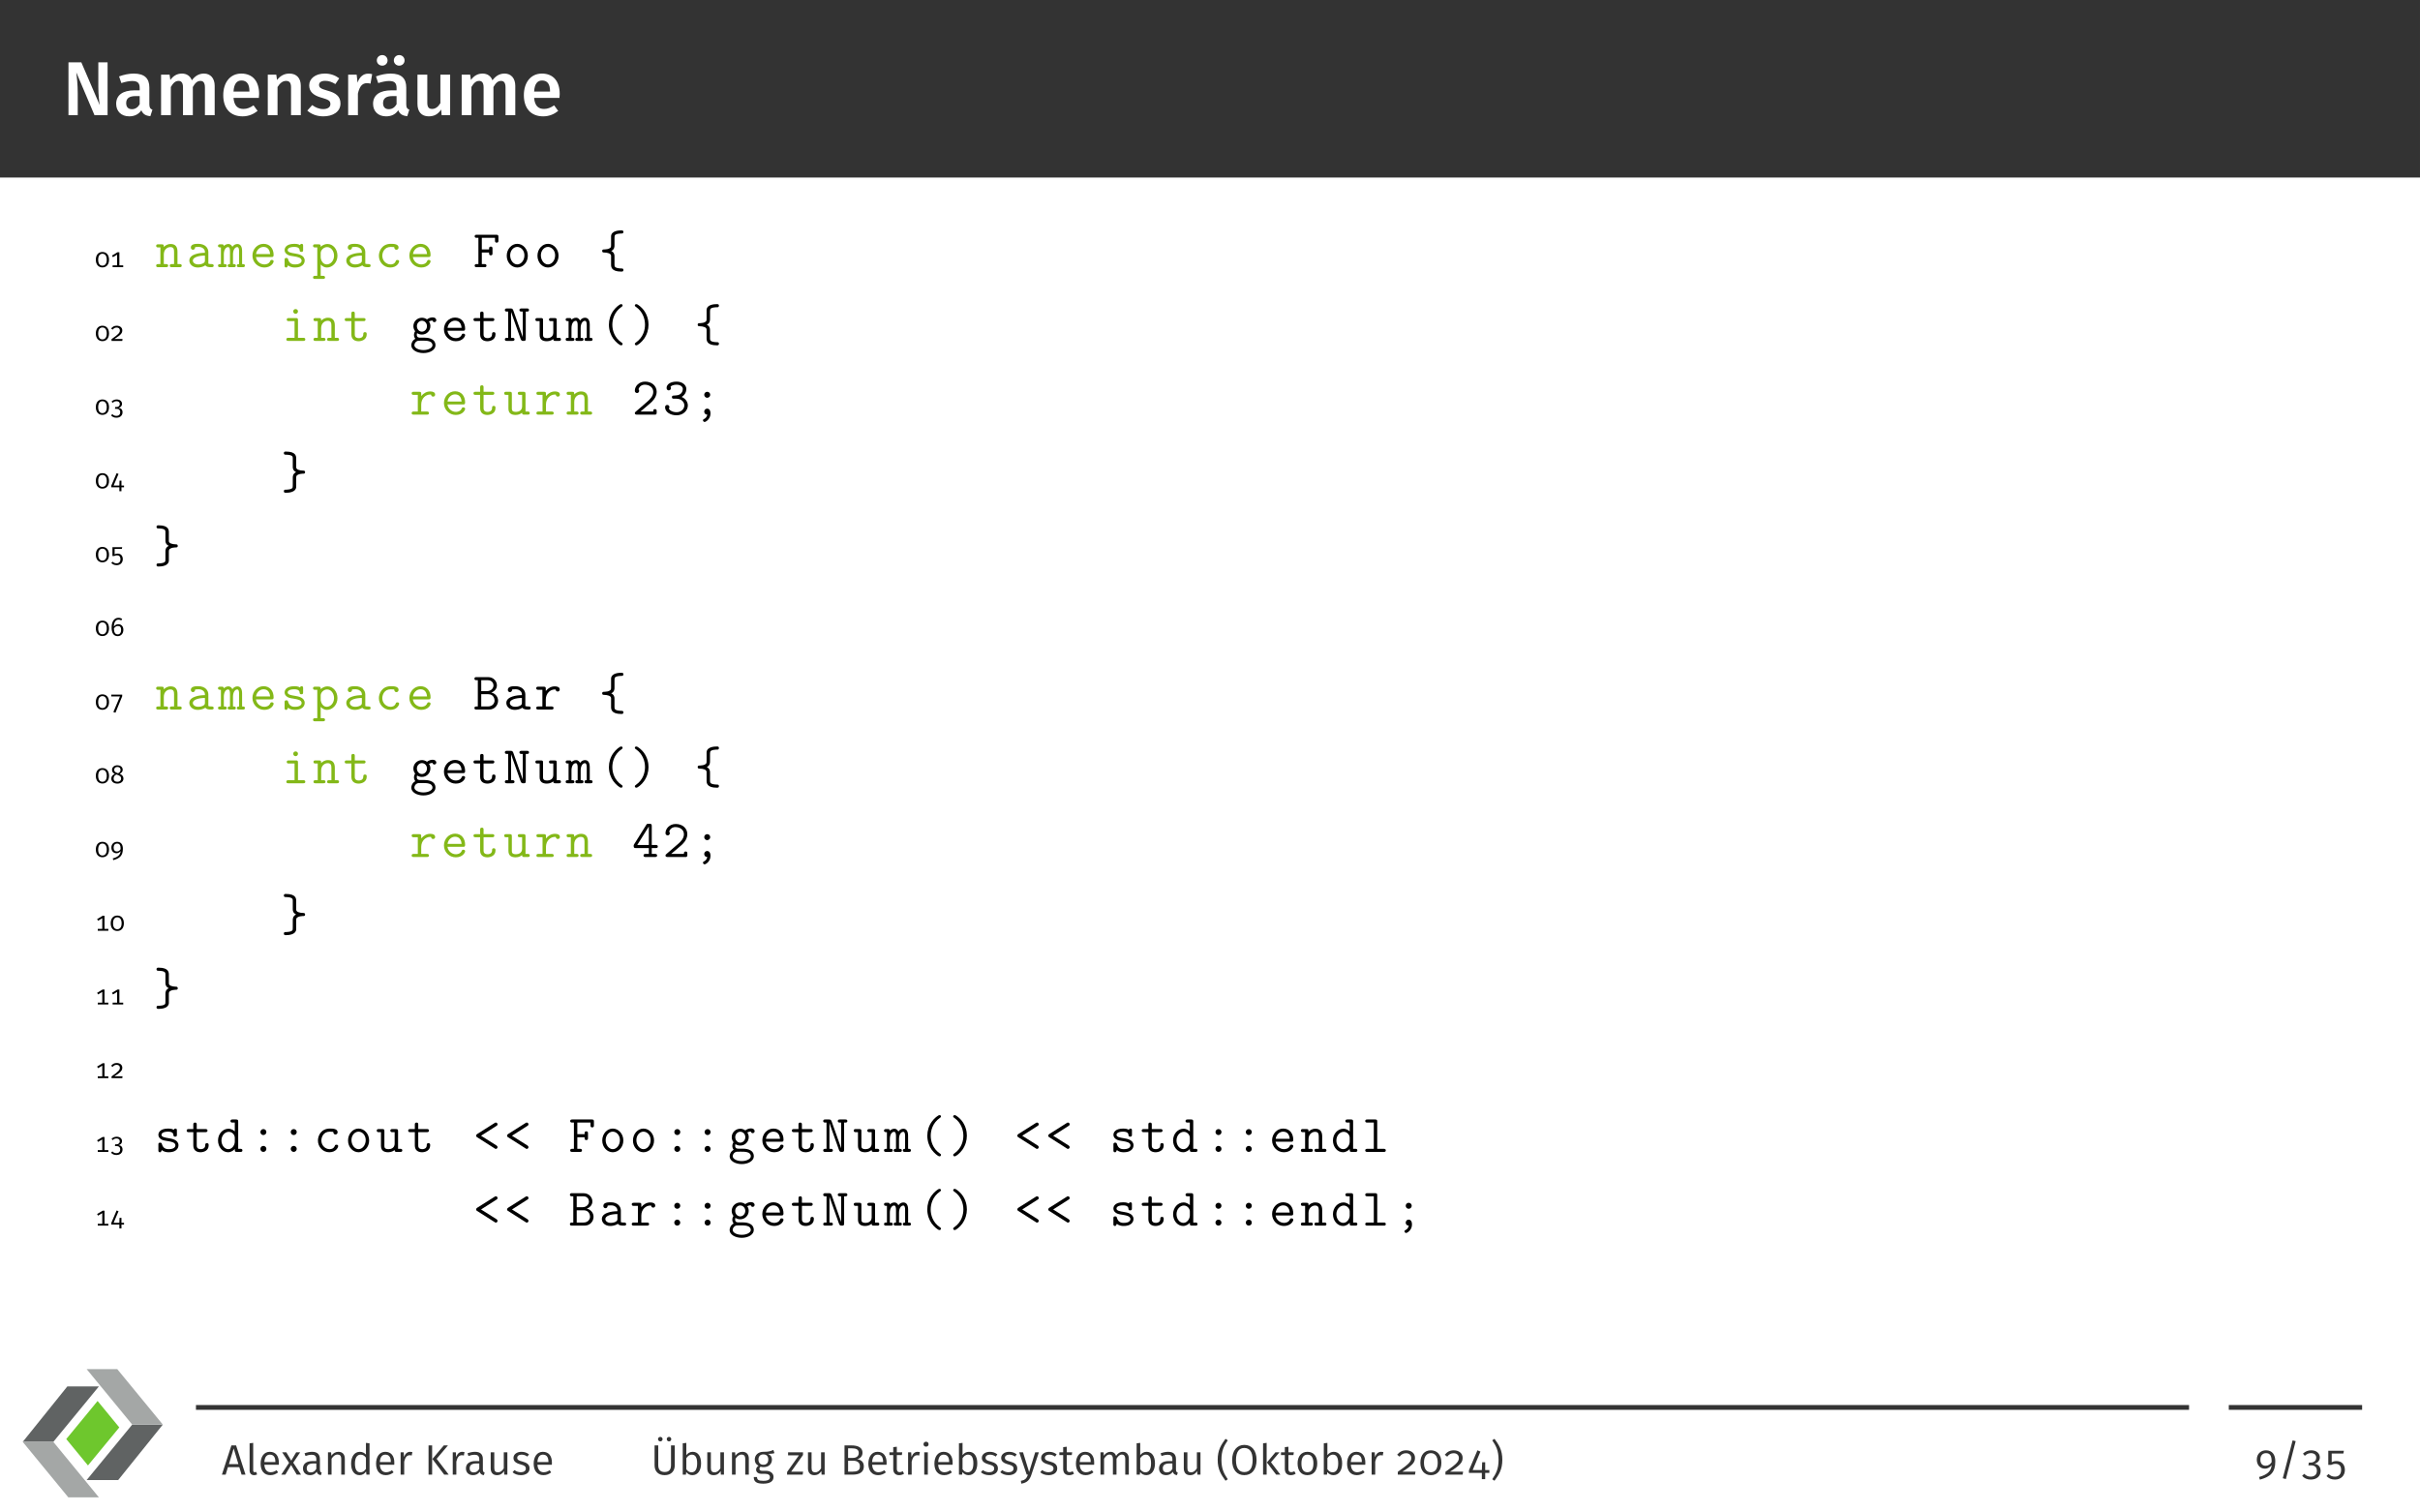 <?xml version="1.0" encoding="UTF-8"?>
<svg xmlns="http://www.w3.org/2000/svg" xmlns:xlink="http://www.w3.org/1999/xlink" width="453.54" height="283.46" viewBox="0 0 453.54 283.46">
<rect x="0" y="0" width="453.54" height="283.46" fill="#808080" stroke="none"/>
<defs>
<g>
<g id="glyph-0-0">
<path d="M 8.484 -9.906 L 6.75 -9.906 L 6.75 -5.266 C 6.75 -3.859 6.922 -2.422 7.016 -1.875 L 3.562 -9.906 L 1.156 -9.906 L 1.156 0 L 2.891 0 L 2.891 -4.047 C 2.891 -5.875 2.719 -7.141 2.625 -8.016 L 6.031 0 L 8.484 0 Z M 8.484 -9.906 "/>
</g>
<g id="glyph-0-1">
<path d="M 6.672 -2.016 L 6.672 -5.188 C 6.672 -6.875 5.781 -7.797 3.75 -7.797 C 2.891 -7.797 1.938 -7.609 1 -7.266 L 1.422 -6.016 C 2.188 -6.266 2.922 -6.406 3.438 -6.406 C 4.422 -6.406 4.859 -6.078 4.859 -5.094 L 4.859 -4.656 L 3.906 -4.656 C 1.688 -4.656 0.453 -3.766 0.453 -2.125 C 0.453 -0.75 1.391 0.219 2.891 0.219 C 3.812 0.219 4.641 -0.109 5.172 -0.922 C 5.469 -0.172 6.016 0.109 6.859 0.188 L 7.25 -1.031 C 6.875 -1.172 6.672 -1.391 6.672 -2.016 Z M 3.406 -1.125 C 2.703 -1.125 2.328 -1.531 2.328 -2.266 C 2.328 -3.156 2.906 -3.578 4.109 -3.578 L 4.859 -3.578 L 4.859 -2.047 C 4.516 -1.453 4.031 -1.125 3.406 -1.125 Z M 3.406 -1.125 "/>
</g>
<g id="glyph-0-2">
<path d="M 9.125 -7.797 C 8.125 -7.797 7.422 -7.312 6.844 -6.531 C 6.562 -7.328 5.891 -7.797 5 -7.797 C 4.047 -7.797 3.359 -7.359 2.812 -6.594 L 2.672 -7.594 L 1.078 -7.594 L 1.078 0 L 2.906 0 L 2.906 -5.281 C 3.328 -5.984 3.719 -6.422 4.359 -6.422 C 4.812 -6.422 5.188 -6.156 5.188 -5.203 L 5.188 0 L 7.031 0 L 7.031 -5.281 C 7.438 -5.984 7.828 -6.422 8.469 -6.422 C 8.922 -6.422 9.297 -6.156 9.297 -5.203 L 9.297 0 L 11.125 0 L 11.125 -5.5 C 11.125 -6.922 10.328 -7.797 9.125 -7.797 Z M 9.125 -7.797 "/>
</g>
<g id="glyph-0-3">
<path d="M 7.328 -3.969 C 7.328 -6.375 6.109 -7.797 3.984 -7.797 C 1.844 -7.797 0.609 -6.047 0.609 -3.75 C 0.609 -1.344 1.875 0.219 4.234 0.219 C 5.375 0.219 6.297 -0.203 7.047 -0.797 L 6.281 -1.844 C 5.625 -1.391 5.062 -1.172 4.391 -1.172 C 3.391 -1.172 2.672 -1.672 2.531 -3.234 L 7.281 -3.234 C 7.297 -3.422 7.328 -3.734 7.328 -3.969 Z M 5.516 -4.422 L 2.531 -4.422 C 2.625 -5.922 3.172 -6.5 4.031 -6.5 C 5.062 -6.5 5.516 -5.75 5.516 -4.5 Z M 5.516 -4.422 "/>
</g>
<g id="glyph-0-4">
<path d="M 5.125 -7.797 C 4.156 -7.797 3.406 -7.359 2.812 -6.594 L 2.672 -7.594 L 1.078 -7.594 L 1.078 0 L 2.906 0 L 2.906 -5.281 C 3.359 -5.984 3.844 -6.422 4.5 -6.422 C 5.078 -6.422 5.438 -6.156 5.438 -5.203 L 5.438 0 L 7.266 0 L 7.266 -5.5 C 7.266 -6.938 6.484 -7.797 5.125 -7.797 Z M 5.125 -7.797 "/>
</g>
<g id="glyph-0-5">
<path d="M 3.5 -7.797 C 1.734 -7.797 0.578 -6.859 0.578 -5.594 C 0.578 -4.469 1.266 -3.734 2.828 -3.297 C 4.25 -2.891 4.547 -2.703 4.547 -2.062 C 4.547 -1.484 4.016 -1.141 3.203 -1.141 C 2.422 -1.141 1.719 -1.453 1.141 -1.891 L 0.219 -0.859 C 0.922 -0.234 1.938 0.219 3.234 0.219 C 4.984 0.219 6.438 -0.609 6.438 -2.188 C 6.438 -3.547 5.562 -4.172 4.016 -4.594 C 2.719 -4.953 2.422 -5.172 2.422 -5.688 C 2.422 -6.141 2.844 -6.438 3.578 -6.438 C 4.25 -6.438 4.844 -6.219 5.484 -5.828 L 6.203 -6.906 C 5.484 -7.453 4.594 -7.797 3.5 -7.797 Z M 3.5 -7.797 "/>
</g>
<g id="glyph-0-6">
<path d="M 4.812 -7.781 C 3.938 -7.781 3.203 -7.188 2.844 -6.094 L 2.672 -7.594 L 1.078 -7.594 L 1.078 0 L 2.906 0 L 2.906 -4.047 C 3.203 -5.328 3.672 -6 4.594 -6 C 4.859 -6 5.031 -5.969 5.266 -5.906 L 5.578 -7.688 C 5.328 -7.766 5.094 -7.781 4.812 -7.781 Z M 4.812 -7.781 "/>
</g>
<g id="glyph-0-7">
<path d="M 2.188 -11.266 C 1.609 -11.266 1.156 -10.828 1.156 -10.266 C 1.156 -9.703 1.609 -9.281 2.188 -9.281 C 2.734 -9.281 3.172 -9.703 3.172 -10.266 C 3.172 -10.828 2.734 -11.266 2.188 -11.266 Z M 5.344 -11.266 C 4.797 -11.266 4.344 -10.828 4.344 -10.266 C 4.344 -9.703 4.797 -9.281 5.344 -9.281 C 5.922 -9.281 6.359 -9.703 6.359 -10.266 C 6.359 -10.828 5.922 -11.266 5.344 -11.266 Z M 6.672 -2.016 L 6.672 -5.188 C 6.672 -6.875 5.781 -7.797 3.75 -7.797 C 2.891 -7.797 1.938 -7.609 1 -7.266 L 1.422 -6.016 C 2.188 -6.266 2.922 -6.406 3.438 -6.406 C 4.422 -6.406 4.859 -6.078 4.859 -5.094 L 4.859 -4.656 L 3.906 -4.656 C 1.688 -4.656 0.453 -3.766 0.453 -2.125 C 0.453 -0.75 1.391 0.219 2.891 0.219 C 3.812 0.219 4.641 -0.109 5.172 -0.922 C 5.469 -0.172 6.016 0.109 6.859 0.188 L 7.25 -1.031 C 6.875 -1.172 6.672 -1.391 6.672 -2.016 Z M 3.406 -1.125 C 2.703 -1.125 2.328 -1.531 2.328 -2.266 C 2.328 -3.156 2.906 -3.578 4.109 -3.578 L 4.859 -3.578 L 4.859 -2.047 C 4.516 -1.453 4.031 -1.125 3.406 -1.125 Z M 3.406 -1.125 "/>
</g>
<g id="glyph-0-8">
<path d="M 7.109 -7.594 L 5.281 -7.594 L 5.281 -2.25 C 4.891 -1.594 4.375 -1.172 3.75 -1.172 C 3.109 -1.172 2.828 -1.484 2.828 -2.359 L 2.828 -7.594 L 0.984 -7.594 L 0.984 -2.141 C 0.984 -0.672 1.719 0.219 3.094 0.219 C 4.141 0.219 4.859 -0.203 5.422 -1.062 L 5.516 0 L 7.109 0 Z M 7.109 -7.594 "/>
</g>
<g id="glyph-1-0">
<path d="M 1.391 -2.844 C 0.656 -2.844 0.156 -2.328 0.156 -1.391 C 0.156 -0.484 0.656 0.047 1.391 0.047 C 2.125 0.047 2.625 -0.484 2.625 -1.391 C 2.625 -2.328 2.125 -2.844 1.391 -2.844 Z M 1.391 -2.516 C 1.828 -2.516 2.203 -2.203 2.203 -1.391 C 2.203 -0.594 1.828 -0.281 1.391 -0.281 C 0.953 -0.281 0.594 -0.594 0.594 -1.391 C 0.594 -2.203 0.953 -2.516 1.391 -2.516 Z M 1.391 -2.516 "/>
</g>
<g id="glyph-1-1">
<path d="M 1.781 -0.344 L 1.781 -2.797 L 1.422 -2.797 L 0.391 -2.172 L 0.578 -1.875 L 1.359 -2.344 L 1.359 -0.344 L 0.516 -0.344 L 0.516 0 L 2.5 0 L 2.5 -0.344 Z M 1.781 -0.344 "/>
</g>
<g id="glyph-1-2">
<path d="M 1.281 -2.844 C 0.828 -2.844 0.516 -2.672 0.234 -2.328 L 0.516 -2.109 C 0.75 -2.391 0.969 -2.5 1.281 -2.5 C 1.641 -2.5 1.875 -2.297 1.875 -1.969 C 1.875 -1.562 1.703 -1.297 0.312 -0.328 L 0.312 0 L 2.328 0 L 2.375 -0.359 L 0.844 -0.359 C 2.172 -1.172 2.328 -1.516 2.328 -1.984 C 2.328 -2.469 1.922 -2.844 1.281 -2.844 Z M 1.281 -2.844 "/>
</g>
<g id="glyph-1-3">
<path d="M 1.281 -2.844 C 0.891 -2.844 0.594 -2.719 0.312 -2.453 L 0.531 -2.203 C 0.75 -2.422 0.953 -2.516 1.25 -2.516 C 1.641 -2.516 1.859 -2.312 1.859 -2 C 1.859 -1.609 1.578 -1.422 1.203 -1.422 L 1 -1.422 L 0.953 -1.094 L 1.219 -1.094 C 1.672 -1.094 1.938 -0.891 1.938 -0.453 C 1.938 -0.031 1.688 0.234 1.219 0.234 C 0.922 0.234 0.688 0.141 0.469 -0.094 L 0.219 0.141 C 0.469 0.438 0.812 0.578 1.219 0.578 C 1.953 0.578 2.375 0.141 2.375 -0.438 C 2.375 -0.953 2.062 -1.234 1.625 -1.266 C 2 -1.344 2.281 -1.625 2.281 -2.016 C 2.281 -2.453 1.938 -2.844 1.281 -2.844 Z M 1.281 -2.844 "/>
</g>
<g id="glyph-1-4">
<path d="M 2.656 -0.531 L 2.172 -0.531 L 2.172 -1.453 L 1.812 -1.453 L 1.781 -0.531 L 0.703 -0.531 L 1.625 -2.703 L 1.266 -2.844 L 0.266 -0.5 L 0.266 -0.203 L 1.781 -0.203 L 1.781 0.531 L 2.172 0.531 L 2.172 -0.203 L 2.656 -0.203 Z M 2.656 -0.531 "/>
</g>
<g id="glyph-1-5">
<path d="M 2.312 -2.797 L 0.484 -2.797 L 0.484 -1.141 L 0.812 -1.141 C 0.984 -1.219 1.125 -1.266 1.344 -1.266 C 1.703 -1.266 1.984 -1.078 1.984 -0.547 C 1.984 -0.047 1.703 0.234 1.266 0.234 C 0.938 0.234 0.719 0.125 0.516 -0.078 L 0.266 0.156 C 0.516 0.422 0.828 0.578 1.266 0.578 C 1.969 0.578 2.422 0.109 2.422 -0.547 C 2.422 -1.203 2.031 -1.594 1.453 -1.594 C 1.234 -1.594 1.062 -1.547 0.891 -1.453 L 0.891 -2.469 L 2.25 -2.469 Z M 2.312 -2.797 "/>
</g>
<g id="glyph-1-6">
<path d="M 1.594 -2.172 C 1.234 -2.172 0.969 -2.031 0.75 -1.719 C 0.766 -2.516 1.078 -3.031 1.609 -3.031 C 1.812 -3.031 1.969 -2.984 2.141 -2.891 L 2.312 -3.172 C 2.109 -3.297 1.891 -3.375 1.609 -3.375 C 0.797 -3.375 0.328 -2.641 0.328 -1.547 C 0.328 -0.609 0.641 0.062 1.469 0.062 C 2.062 0.062 2.531 -0.391 2.531 -1.125 C 2.531 -1.828 2.094 -2.172 1.594 -2.172 Z M 1.469 -0.266 C 0.984 -0.266 0.781 -0.641 0.75 -1.359 C 0.922 -1.656 1.188 -1.844 1.516 -1.844 C 1.875 -1.844 2.109 -1.656 2.109 -1.109 C 2.109 -0.609 1.891 -0.266 1.469 -0.266 Z M 1.469 -0.266 "/>
</g>
<g id="glyph-1-7">
<path d="M 2.312 -2.797 L 0.266 -2.797 L 0.266 -2.453 L 1.891 -2.453 L 0.656 0.469 L 1.047 0.594 L 2.312 -2.484 Z M 2.312 -2.797 "/>
</g>
<g id="glyph-1-8">
<path d="M 1.844 -1.781 C 2.219 -1.969 2.406 -2.203 2.406 -2.531 C 2.406 -3.094 1.906 -3.375 1.406 -3.375 C 0.906 -3.375 0.406 -3.078 0.406 -2.531 C 0.406 -2.172 0.562 -1.922 0.938 -1.75 C 0.516 -1.562 0.266 -1.312 0.266 -0.875 C 0.266 -0.328 0.703 0.062 1.391 0.062 C 2.078 0.062 2.547 -0.328 2.547 -0.891 C 2.547 -1.297 2.297 -1.578 1.844 -1.781 Z M 1.406 -3.062 C 1.781 -3.062 2 -2.844 2 -2.531 C 2 -2.234 1.875 -2.047 1.547 -1.875 L 1.438 -1.906 C 1.031 -2.047 0.812 -2.188 0.812 -2.516 C 0.812 -2.859 1.047 -3.062 1.406 -3.062 Z M 1.406 -0.281 C 0.969 -0.281 0.703 -0.5 0.703 -0.875 C 0.703 -1.25 0.875 -1.484 1.219 -1.641 L 1.375 -1.594 C 1.906 -1.406 2.109 -1.25 2.109 -0.875 C 2.109 -0.516 1.844 -0.281 1.406 -0.281 Z M 1.406 -0.281 "/>
</g>
<g id="glyph-1-9">
<path d="M 1.359 -2.844 C 0.766 -2.844 0.281 -2.438 0.281 -1.766 C 0.281 -1.109 0.688 -0.703 1.234 -0.703 C 1.578 -0.703 1.859 -0.891 2.016 -1.109 C 1.969 -0.375 1.438 0.031 0.547 0.266 L 0.641 0.594 C 1.891 0.234 2.438 -0.266 2.438 -1.562 C 2.438 -2.328 2.094 -2.844 1.359 -2.844 Z M 1.312 -1.031 C 0.953 -1.031 0.703 -1.266 0.703 -1.75 C 0.703 -2.234 0.953 -2.516 1.359 -2.516 C 1.812 -2.516 2.031 -2.219 2.016 -1.469 C 1.844 -1.203 1.625 -1.031 1.312 -1.031 Z M 1.312 -1.031 "/>
</g>
<g id="glyph-2-0">
<path d="M 4.953 -0.281 C 4.953 -0.578 4.703 -0.578 4.562 -0.578 L 4.156 -0.578 L 4.156 -2.906 C 4.156 -3.891 3.703 -4.344 2.875 -4.344 C 2.203 -4.344 1.766 -3.969 1.594 -3.781 C 1.594 -4.141 1.594 -4.281 1.203 -4.281 L 0.547 -4.281 C 0.406 -4.281 0.156 -4.281 0.156 -4 C 0.156 -3.703 0.406 -3.703 0.547 -3.703 L 0.953 -3.703 L 0.953 -0.578 L 0.547 -0.578 C 0.406 -0.578 0.156 -0.578 0.156 -0.281 C 0.156 0 0.406 0 0.547 0 L 2 0 C 2.141 0 2.406 0 2.406 -0.281 C 2.406 -0.578 2.141 -0.578 2 -0.578 L 1.594 -0.578 L 1.594 -2.375 C 1.594 -3.344 2.281 -3.766 2.812 -3.766 C 3.391 -3.766 3.516 -3.438 3.516 -2.875 L 3.516 -0.578 L 3.094 -0.578 C 2.969 -0.578 2.703 -0.578 2.703 -0.281 C 2.703 0 2.969 0 3.094 0 L 4.562 0 C 4.703 0 4.953 0 4.953 -0.281 Z M 4.953 -0.281 "/>
</g>
<g id="glyph-2-1">
<path d="M 5.062 -0.281 C 5.062 -0.578 4.797 -0.578 4.656 -0.578 C 4.406 -0.578 4.203 -0.594 4.062 -0.656 L 4.062 -2.828 C 4.062 -3.578 3.5 -4.375 2.156 -4.375 C 1.734 -4.375 0.781 -4.375 0.781 -3.688 C 0.781 -3.422 0.969 -3.266 1.188 -3.266 C 1.25 -3.266 1.562 -3.297 1.578 -3.703 C 1.578 -3.75 1.594 -3.766 1.797 -3.781 C 1.922 -3.797 2.047 -3.797 2.172 -3.797 C 2.391 -3.797 2.734 -3.797 3.062 -3.547 C 3.422 -3.266 3.422 -2.984 3.422 -2.703 C 2.828 -2.688 2.25 -2.641 1.641 -2.438 C 1.141 -2.281 0.5 -1.922 0.5 -1.25 C 0.5 -0.531 1.141 0.062 2.062 0.062 C 2.375 0.062 2.984 0.016 3.516 -0.344 C 3.703 -0.016 4.203 0 4.578 0 C 4.812 0 5.062 0 5.062 -0.281 Z M 3.422 -1.312 C 3.422 -1.078 3.422 -0.875 3.016 -0.688 C 2.656 -0.516 2.203 -0.516 2.172 -0.516 C 1.578 -0.516 1.156 -0.828 1.156 -1.25 C 1.156 -1.828 2.219 -2.172 3.422 -2.172 Z M 3.422 -1.312 "/>
</g>
<g id="glyph-2-2">
<path d="M 5.031 -0.281 C 5.031 -0.578 4.812 -0.578 4.5 -0.578 L 4.5 -3.016 C 4.5 -3.234 4.5 -4.344 3.625 -4.344 C 3.281 -4.344 2.938 -4.188 2.672 -3.812 C 2.609 -3.969 2.391 -4.344 1.922 -4.344 C 1.469 -4.344 1.156 -4.047 1.078 -3.969 C 1.078 -4.281 0.859 -4.281 0.688 -4.281 L 0.391 -4.281 C 0.25 -4.281 -0.016 -4.281 -0.016 -4 C -0.016 -3.703 0.219 -3.703 0.531 -3.703 L 0.531 -0.578 C 0.203 -0.578 -0.016 -0.578 -0.016 -0.281 C -0.016 0 0.25 0 0.391 0 L 1.219 0 C 1.359 0 1.625 0 1.625 -0.281 C 1.625 -0.578 1.391 -0.578 1.078 -0.578 L 1.078 -2.406 C 1.078 -3.234 1.438 -3.766 1.875 -3.766 C 2.156 -3.766 2.234 -3.422 2.234 -2.953 L 2.234 -0.578 C 2.062 -0.578 1.797 -0.578 1.797 -0.281 C 1.797 0 2.062 0 2.203 0 L 2.938 0 C 3.078 0 3.328 0 3.328 -0.281 C 3.328 -0.578 3.094 -0.578 2.797 -0.578 L 2.797 -2.406 C 2.797 -3.234 3.156 -3.766 3.594 -3.766 C 3.859 -3.766 3.938 -3.422 3.938 -2.953 L 3.938 -0.578 C 3.781 -0.578 3.516 -0.578 3.516 -0.281 C 3.516 0 3.781 0 3.922 0 L 4.641 0 C 4.781 0 5.031 0 5.031 -0.281 Z M 5.031 -0.281 "/>
</g>
<g id="glyph-2-3">
<path d="M 4.531 -1.078 C 4.531 -1.141 4.516 -1.359 4.203 -1.359 C 4.016 -1.359 3.953 -1.297 3.891 -1.141 C 3.641 -0.562 3 -0.516 2.812 -0.516 C 1.984 -0.516 1.328 -1.141 1.219 -1.906 L 4.141 -1.906 C 4.344 -1.906 4.531 -1.906 4.531 -2.281 C 4.531 -3.438 3.875 -4.375 2.641 -4.375 C 1.484 -4.375 0.562 -3.375 0.562 -2.172 C 0.562 -0.922 1.562 0.062 2.781 0.062 C 4.062 0.062 4.531 -0.828 4.531 -1.078 Z M 3.875 -2.453 L 1.234 -2.453 C 1.359 -3.297 2 -3.797 2.641 -3.797 C 3.625 -3.797 3.828 -2.953 3.875 -2.453 Z M 3.875 -2.453 "/>
</g>
<g id="glyph-2-4">
<path d="M 4.469 -1.234 C 4.469 -2.266 3.234 -2.469 2.75 -2.547 C 1.875 -2.688 1.281 -2.797 1.281 -3.203 C 1.281 -3.484 1.594 -3.797 2.531 -3.797 C 3.469 -3.797 3.516 -3.344 3.531 -3.094 C 3.547 -2.891 3.734 -2.859 3.844 -2.859 C 4.172 -2.859 4.172 -3.047 4.172 -3.234 L 4.172 -4 C 4.172 -4.156 4.172 -4.375 3.891 -4.375 C 3.656 -4.375 3.594 -4.141 3.594 -4.141 C 3.203 -4.375 2.75 -4.375 2.547 -4.375 C 0.922 -4.375 0.703 -3.547 0.703 -3.203 C 0.703 -2.797 0.938 -2.531 1.281 -2.328 C 1.594 -2.156 1.891 -2.109 2.703 -1.984 C 3.094 -1.906 3.891 -1.781 3.891 -1.234 C 3.891 -0.859 3.547 -0.516 2.625 -0.516 C 1.984 -0.516 1.562 -0.766 1.359 -1.484 C 1.312 -1.625 1.281 -1.734 1.031 -1.734 C 0.703 -1.734 0.703 -1.547 0.703 -1.344 L 0.703 -0.312 C 0.703 -0.156 0.703 0.062 0.984 0.062 C 1.109 0.062 1.188 0.062 1.344 -0.344 C 1.797 0.031 2.312 0.062 2.625 0.062 C 4.469 0.062 4.469 -1.141 4.469 -1.234 Z M 4.469 -1.234 "/>
</g>
<g id="glyph-2-5">
<path d="M 4.734 -2.141 C 4.734 -3.375 3.906 -4.344 2.875 -4.344 C 2.141 -4.344 1.688 -3.906 1.594 -3.812 C 1.594 -4.141 1.594 -4.281 1.203 -4.281 L 0.547 -4.281 C 0.406 -4.281 0.156 -4.281 0.156 -4 C 0.156 -3.703 0.406 -3.703 0.547 -3.703 L 0.953 -3.703 L 0.953 1.625 L 0.547 1.625 C 0.406 1.625 0.156 1.625 0.156 1.922 C 0.156 2.203 0.406 2.203 0.547 2.203 L 2 2.203 C 2.141 2.203 2.406 2.203 2.406 1.922 C 2.406 1.625 2.141 1.625 2 1.625 L 1.594 1.625 L 1.594 -0.5 C 1.844 -0.234 2.203 0.062 2.766 0.062 C 3.812 0.062 4.734 -0.891 4.734 -2.141 Z M 4.094 -2.141 C 4.094 -1.188 3.422 -0.516 2.719 -0.516 C 1.969 -0.516 1.594 -1.359 1.594 -1.859 L 1.594 -2.641 C 1.594 -3.203 2.156 -3.766 2.797 -3.766 C 3.516 -3.766 4.094 -3.047 4.094 -2.141 Z M 4.094 -2.141 "/>
</g>
<g id="glyph-2-6">
<path d="M 4.531 -1.078 C 4.531 -1.344 4.281 -1.344 4.203 -1.344 C 3.969 -1.344 3.938 -1.266 3.891 -1.125 C 3.672 -0.578 3.188 -0.516 2.938 -0.516 C 2.094 -0.516 1.375 -1.219 1.375 -2.141 C 1.375 -2.656 1.672 -3.797 2.969 -3.797 C 3.234 -3.797 3.453 -3.781 3.531 -3.766 C 3.609 -3.75 3.625 -3.734 3.625 -3.688 C 3.641 -3.281 3.953 -3.266 4.016 -3.266 C 4.234 -3.266 4.422 -3.422 4.422 -3.688 C 4.422 -4.375 3.422 -4.375 2.984 -4.375 C 1.281 -4.375 0.734 -2.984 0.734 -2.141 C 0.734 -0.938 1.656 0.062 2.859 0.062 C 4.188 0.062 4.531 -0.922 4.531 -1.078 Z M 4.531 -1.078 "/>
</g>
<g id="glyph-2-7">
<path d="M 4.766 -5.016 L 4.766 -5.672 C 4.766 -5.969 4.703 -6.078 4.375 -6.078 L 0.719 -6.078 C 0.578 -6.078 0.312 -6.078 0.312 -5.781 C 0.312 -5.5 0.578 -5.5 0.719 -5.5 L 1.016 -5.5 L 1.016 -0.578 L 0.719 -0.578 C 0.578 -0.578 0.312 -0.578 0.312 -0.281 C 0.312 0 0.578 0 0.719 0 L 2.141 0 C 2.281 0 2.531 0 2.531 -0.281 C 2.531 -0.578 2.281 -0.578 2.141 -0.578 L 1.656 -0.578 L 1.656 -2.75 L 3.016 -2.75 C 3.016 -2.406 3.016 -2.219 3.344 -2.219 C 3.656 -2.219 3.656 -2.438 3.656 -2.625 L 3.656 -3.453 C 3.656 -3.641 3.656 -3.859 3.344 -3.859 C 3.016 -3.859 3.016 -3.672 3.016 -3.328 L 1.656 -3.328 L 1.656 -5.5 L 4.125 -5.5 L 4.125 -5.016 C 4.125 -4.828 4.125 -4.594 4.438 -4.594 C 4.766 -4.594 4.766 -4.812 4.766 -5.016 Z M 4.766 -5.016 "/>
</g>
<g id="glyph-2-8">
<path d="M 4.531 -2.141 C 4.531 -3.391 3.625 -4.375 2.547 -4.375 C 1.484 -4.375 0.578 -3.391 0.578 -2.141 C 0.578 -0.891 1.484 0.062 2.547 0.062 C 3.625 0.062 4.531 -0.891 4.531 -2.141 Z M 3.891 -2.219 C 3.891 -1.266 3.266 -0.516 2.547 -0.516 C 1.844 -0.516 1.219 -1.266 1.219 -2.219 C 1.219 -3.141 1.859 -3.797 2.547 -3.797 C 3.25 -3.797 3.891 -3.141 3.891 -2.219 Z M 3.891 -2.219 "/>
</g>
<g id="glyph-2-9">
<path d="M 4.547 0.531 C 4.547 0.375 4.469 0.25 4.281 0.25 C 2.875 0.219 2.875 -0.125 2.875 -0.453 L 2.875 -2.047 C 2.875 -2.312 2.828 -2.766 2.266 -3.031 C 2.875 -3.344 2.875 -3.812 2.875 -4.125 L 2.875 -5.266 C 2.875 -5.5 2.875 -5.844 2.922 -5.938 C 3.094 -6.297 4.016 -6.312 4.297 -6.312 C 4.406 -6.312 4.547 -6.406 4.547 -6.609 C 4.547 -6.891 4.328 -6.891 4.141 -6.891 C 3.672 -6.891 2.328 -6.828 2.234 -5.844 L 2.234 -4.281 C 2.234 -3.828 2.234 -3.719 2.016 -3.578 C 1.734 -3.391 1.391 -3.344 1.047 -3.328 C 0.75 -3.328 0.562 -3.312 0.562 -3.047 C 0.562 -2.75 0.781 -2.75 0.922 -2.75 C 1.562 -2.734 2.219 -2.578 2.234 -2.141 L 2.234 -0.5 C 2.234 -0.109 2.234 0.828 4.141 0.828 C 4.328 0.828 4.547 0.828 4.547 0.531 Z M 4.547 0.531 "/>
</g>
<g id="glyph-2-10">
<path d="M 4.375 -0.281 C 4.375 -0.578 4.125 -0.578 3.984 -0.578 L 3 -0.578 L 3 -3.875 C 3 -4.188 2.938 -4.281 2.609 -4.281 L 1.297 -4.281 C 1.156 -4.281 0.891 -4.281 0.891 -4 C 0.891 -3.703 1.156 -3.703 1.297 -3.703 L 2.359 -3.703 L 2.359 -0.578 L 1.219 -0.578 C 1.078 -0.578 0.812 -0.578 0.812 -0.281 C 0.812 0 1.078 0 1.219 0 L 3.984 0 C 4.125 0 4.375 0 4.375 -0.281 Z M 3 -5.531 C 3 -5.781 2.797 -5.969 2.547 -5.969 C 2.312 -5.969 2.109 -5.781 2.109 -5.531 C 2.109 -5.281 2.312 -5.078 2.547 -5.078 C 2.797 -5.078 3 -5.281 3 -5.531 Z M 3 -5.531 "/>
</g>
<g id="glyph-2-11">
<path d="M 4.375 -1.219 C 4.375 -1.422 4.375 -1.641 4.047 -1.641 C 3.734 -1.641 3.734 -1.422 3.734 -1.219 C 3.719 -0.609 3.156 -0.516 2.922 -0.516 C 2.141 -0.516 2.141 -1.016 2.141 -1.25 L 2.141 -3.703 L 3.75 -3.703 C 3.891 -3.703 4.156 -3.703 4.156 -4 C 4.156 -4.281 3.891 -4.281 3.75 -4.281 L 2.141 -4.281 L 2.141 -5.094 C 2.141 -5.281 2.141 -5.5 1.828 -5.5 C 1.5 -5.5 1.5 -5.281 1.5 -5.094 L 1.5 -4.281 L 0.656 -4.281 C 0.516 -4.281 0.25 -4.281 0.25 -4 C 0.25 -3.703 0.5 -3.703 0.641 -3.703 L 1.5 -3.703 L 1.5 -1.203 C 1.5 -0.281 2.141 0.062 2.859 0.062 C 3.391 0.062 4.375 -0.203 4.375 -1.219 Z M 4.375 -1.219 "/>
</g>
<g id="glyph-2-12">
<path d="M 4.969 -3.891 C 4.969 -4.078 4.812 -4.406 4.266 -4.406 C 4.078 -4.406 3.641 -4.359 3.219 -4.031 C 2.891 -4.266 2.547 -4.344 2.281 -4.344 C 1.375 -4.344 0.672 -3.625 0.672 -2.766 C 0.672 -2.547 0.719 -2.172 1 -1.812 C 0.812 -1.531 0.781 -1.234 0.781 -1.109 C 0.781 -0.766 0.953 -0.484 1.031 -0.391 C 0.484 -0.094 0.281 0.438 0.281 0.828 C 0.281 1.656 1.297 2.281 2.547 2.281 C 3.812 2.281 4.812 1.656 4.812 0.828 C 4.812 -0.609 3.062 -0.609 2.734 -0.609 L 1.891 -0.609 C 1.766 -0.609 1.312 -0.609 1.312 -1.141 C 1.312 -1.328 1.344 -1.375 1.375 -1.453 C 1.578 -1.312 1.906 -1.188 2.266 -1.188 C 3.172 -1.188 3.859 -1.906 3.859 -2.766 C 3.859 -3.016 3.812 -3.312 3.594 -3.641 C 3.859 -3.781 4.094 -3.812 4.25 -3.828 C 4.297 -3.516 4.594 -3.516 4.594 -3.516 C 4.719 -3.516 4.969 -3.594 4.969 -3.891 Z M 3.219 -2.766 C 3.219 -2.203 2.797 -1.734 2.266 -1.734 C 1.766 -1.734 1.328 -2.172 1.328 -2.766 C 1.328 -3.344 1.781 -3.781 2.266 -3.781 C 2.797 -3.781 3.219 -3.328 3.219 -2.766 Z M 4.25 0.828 C 4.25 1.281 3.531 1.719 2.547 1.719 C 1.578 1.719 0.859 1.281 0.859 0.828 C 0.859 0.672 0.906 0.328 1.266 0.094 C 1.5 -0.047 1.594 -0.047 2.281 -0.047 C 3.156 -0.047 4.25 -0.047 4.25 0.828 Z M 4.25 0.828 "/>
</g>
<g id="glyph-2-13">
<path d="M 4.812 -5.781 C 4.812 -6.078 4.578 -6.078 4.422 -6.078 L 3.422 -6.078 C 3.297 -6.078 3.016 -6.078 3.016 -5.781 C 3.016 -5.5 3.297 -5.5 3.422 -5.5 L 3.641 -5.5 L 3.641 -0.688 C 3.609 -0.797 3.516 -1.047 3.344 -1.562 L 1.859 -5.734 C 1.734 -6.078 1.547 -6.078 1.328 -6.078 L 0.688 -6.078 C 0.531 -6.078 0.281 -6.078 0.281 -5.781 C 0.281 -5.5 0.547 -5.5 0.688 -5.5 L 0.906 -5.5 L 0.906 -0.578 L 0.688 -0.578 C 0.547 -0.578 0.281 -0.578 0.281 -0.281 C 0.281 0 0.531 0 0.688 0 L 1.672 0 C 1.812 0 2.094 0 2.094 -0.281 C 2.094 -0.578 1.812 -0.578 1.672 -0.578 L 1.453 -0.578 L 1.453 -5.391 L 1.469 -5.391 C 1.5 -5.281 1.594 -5.016 1.766 -4.516 L 3.25 -0.344 C 3.375 0 3.562 0 3.781 0 C 4.078 0 4.203 -0.031 4.203 -0.406 L 4.203 -5.5 L 4.422 -5.5 C 4.562 -5.5 4.812 -5.5 4.812 -5.781 Z M 4.812 -5.781 "/>
</g>
<g id="glyph-2-14">
<path d="M 4.953 -0.281 C 4.953 -0.578 4.703 -0.578 4.562 -0.578 L 4.156 -0.578 L 4.156 -3.875 C 4.156 -4.188 4.094 -4.281 3.75 -4.281 L 3.094 -4.281 C 2.969 -4.281 2.703 -4.281 2.703 -4 C 2.703 -3.703 2.969 -3.703 3.094 -3.703 L 3.516 -3.703 L 3.516 -1.547 C 3.516 -0.734 2.828 -0.516 2.391 -0.516 C 1.594 -0.516 1.594 -0.875 1.594 -1.188 L 1.594 -3.875 C 1.594 -4.188 1.547 -4.281 1.203 -4.281 L 0.547 -4.281 C 0.406 -4.281 0.156 -4.281 0.156 -4 C 0.156 -3.703 0.406 -3.703 0.547 -3.703 L 0.953 -3.703 L 0.953 -1.141 C 0.953 -0.219 1.547 0.062 2.312 0.062 C 2.922 0.062 3.297 -0.188 3.5 -0.359 C 3.5 0 3.734 0 3.906 0 L 4.562 0 C 4.703 0 4.953 0 4.953 -0.281 Z M 4.953 -0.281 "/>
</g>
<g id="glyph-2-15">
<path d="M 4.25 0.562 C 4.25 0.438 4.188 0.391 4.047 0.297 C 2.672 -0.641 2.328 -2.062 2.328 -3.031 C 2.328 -3.969 2.656 -5.406 4.047 -6.375 C 4.188 -6.469 4.25 -6.516 4.25 -6.641 C 4.25 -6.734 4.203 -6.891 3.969 -6.891 C 3.719 -6.891 2.984 -6.312 2.531 -5.672 C 1.969 -4.906 1.688 -3.969 1.688 -3.031 C 1.688 -1.922 2.094 -1 2.5 -0.422 C 2.969 0.219 3.688 0.828 3.969 0.828 C 4.203 0.828 4.25 0.656 4.25 0.562 Z M 4.25 0.562 "/>
</g>
<g id="glyph-2-16">
<path d="M 3.422 -3.031 C 3.422 -3.812 3.234 -4.812 2.516 -5.781 C 2.172 -6.234 1.438 -6.891 1.141 -6.891 C 0.922 -6.891 0.859 -6.734 0.859 -6.641 C 0.859 -6.516 0.922 -6.469 1.109 -6.344 C 2.312 -5.5 2.766 -4.156 2.766 -3.047 C 2.766 -2.141 2.484 -0.688 1.062 0.297 C 0.938 0.391 0.859 0.438 0.859 0.562 C 0.859 0.656 0.922 0.828 1.141 0.828 C 1.391 0.828 2.125 0.25 2.578 -0.391 C 3.156 -1.219 3.422 -2.141 3.422 -3.031 Z M 3.422 -3.031 "/>
</g>
<g id="glyph-2-17">
<path d="M 4.75 -3.75 C 4.75 -4.188 4.328 -4.344 3.828 -4.344 C 3.172 -4.344 2.609 -4.047 2.141 -3.484 L 2.141 -3.875 C 2.141 -4.188 2.094 -4.281 1.75 -4.281 L 0.75 -4.281 C 0.609 -4.281 0.344 -4.281 0.344 -4 C 0.344 -3.703 0.609 -3.703 0.75 -3.703 L 1.5 -3.703 L 1.5 -0.578 L 0.75 -0.578 C 0.609 -0.578 0.344 -0.578 0.344 -0.281 C 0.344 0 0.609 0 0.75 0 L 3.188 0 C 3.328 0 3.594 0 3.594 -0.281 C 3.594 -0.578 3.328 -0.578 3.188 -0.578 L 2.141 -0.578 L 2.141 -1.875 C 2.141 -3.062 2.984 -3.766 3.828 -3.766 C 3.875 -3.766 3.938 -3.766 3.984 -3.75 C 4.016 -3.406 4.297 -3.375 4.359 -3.375 C 4.594 -3.375 4.75 -3.531 4.75 -3.75 Z M 4.75 -3.75 "/>
</g>
<g id="glyph-2-18">
<path d="M 4.594 -0.406 L 4.594 -0.609 C 4.594 -0.797 4.594 -1.031 4.281 -1.031 C 3.953 -1.031 3.953 -0.812 3.953 -0.578 L 1.562 -0.578 L 3.453 -2.188 C 3.594 -2.312 4.594 -3.156 4.594 -4.266 C 4.594 -5.391 3.672 -6.188 2.422 -6.188 C 1.266 -6.188 0.5 -5.328 0.5 -4.484 C 0.5 -4.078 0.859 -4.047 0.922 -4.047 C 1.094 -4.047 1.312 -4.188 1.312 -4.453 C 1.312 -4.641 1.25 -4.703 1.188 -4.734 C 1.328 -5.266 1.781 -5.609 2.359 -5.609 C 3.203 -5.609 3.953 -5.125 3.953 -4.266 C 3.953 -3.484 3.375 -2.891 2.828 -2.422 L 0.641 -0.531 C 0.531 -0.438 0.5 -0.406 0.5 -0.281 C 0.5 0 0.781 0 0.922 0 L 4.375 0 C 4.594 -0.062 4.594 -0.266 4.594 -0.406 Z M 4.594 -0.406 "/>
</g>
<g id="glyph-2-19">
<path d="M 4.688 -1.719 C 4.688 -2.219 4.406 -2.938 3.531 -3.312 C 4.141 -3.688 4.406 -4.281 4.406 -4.797 C 4.406 -5.547 3.656 -6.188 2.578 -6.188 C 1.484 -6.188 0.703 -5.719 0.703 -4.984 C 0.703 -4.656 0.953 -4.547 1.109 -4.547 C 1.297 -4.547 1.516 -4.688 1.516 -4.953 C 1.516 -5.125 1.438 -5.219 1.438 -5.219 C 1.734 -5.594 2.422 -5.609 2.578 -5.609 C 3.266 -5.609 3.75 -5.25 3.75 -4.797 C 3.75 -4.5 3.562 -3.672 2.531 -3.609 C 2.156 -3.594 2 -3.562 1.953 -3.562 C 1.766 -3.547 1.703 -3.422 1.703 -3.281 C 1.703 -2.984 1.922 -2.984 2.094 -2.984 L 2.547 -2.984 C 3.578 -2.984 4.031 -2.266 4.031 -1.734 C 4.031 -1.078 3.453 -0.453 2.578 -0.453 C 1.594 -0.453 1.141 -1 1.141 -1.141 L 1.156 -1.188 C 1.203 -1.25 1.234 -1.328 1.234 -1.422 C 1.234 -1.625 1.078 -1.812 0.828 -1.812 C 0.625 -1.812 0.422 -1.688 0.422 -1.375 C 0.422 -0.516 1.375 0.125 2.578 0.125 C 3.828 0.125 4.688 -0.781 4.688 -1.719 Z M 4.688 -1.719 "/>
</g>
<g id="glyph-2-20">
<path d="M 3.125 -3.719 C 3.125 -4.047 2.859 -4.281 2.562 -4.281 C 2.25 -4.281 2 -4.031 2 -3.719 C 2 -3.422 2.25 -3.156 2.547 -3.156 C 2.875 -3.156 3.125 -3.422 3.125 -3.719 Z M 3.172 -0.203 C 3.172 -0.859 2.891 -1.125 2.547 -1.125 C 2.219 -1.125 2 -0.859 2 -0.562 C 2 -0.375 2.109 -0.016 2.578 0 C 2.484 0.469 2.219 0.703 1.953 0.828 C 1.875 0.859 1.766 0.922 1.766 1.078 C 1.766 1.219 1.922 1.375 2.078 1.375 C 2.266 1.375 3.172 0.859 3.172 -0.203 Z M 3.172 -0.203 "/>
</g>
<g id="glyph-2-21">
<path d="M 4.547 -3.031 C 4.547 -3.312 4.328 -3.328 4.188 -3.328 C 3.453 -3.344 2.906 -3.531 2.875 -3.922 L 2.875 -5.578 C 2.875 -5.969 2.875 -6.891 0.969 -6.891 C 0.781 -6.891 0.562 -6.891 0.562 -6.609 C 0.562 -6.453 0.641 -6.312 0.828 -6.312 C 2.234 -6.297 2.234 -5.953 2.234 -5.625 L 2.234 -4.031 C 2.234 -3.844 2.234 -3.344 2.859 -3.047 C 2.234 -2.719 2.234 -2.266 2.234 -1.953 L 2.234 -0.812 C 2.234 -0.578 2.234 -0.234 2.203 -0.141 C 2.031 0.234 1.109 0.25 0.812 0.25 C 0.719 0.25 0.562 0.312 0.562 0.531 C 0.562 0.828 0.781 0.828 0.969 0.828 C 1.484 0.828 2.797 0.734 2.875 -0.234 L 2.875 -1.781 C 2.875 -2.266 2.875 -2.391 3.188 -2.547 C 3.453 -2.688 3.75 -2.734 4.047 -2.75 C 4.359 -2.75 4.547 -2.75 4.547 -3.031 Z M 4.547 -3.031 "/>
</g>
<g id="glyph-2-22">
<path d="M 4.703 -1.656 C 4.703 -2.359 4.219 -3.016 3.422 -3.188 C 3.922 -3.344 4.484 -3.812 4.484 -4.531 C 4.484 -5.25 3.906 -6.078 2.812 -6.078 L 0.656 -6.078 C 0.516 -6.078 0.266 -6.078 0.266 -5.781 C 0.266 -5.5 0.531 -5.5 0.672 -5.5 L 0.906 -5.5 L 0.906 -0.578 L 0.672 -0.578 C 0.531 -0.578 0.266 -0.578 0.266 -0.281 C 0.266 0 0.531 0 0.656 0 L 3.016 0 C 4.109 0 4.703 -0.875 4.703 -1.656 Z M 3.844 -4.516 C 3.844 -4.047 3.453 -3.453 2.625 -3.453 L 1.547 -3.453 L 1.547 -5.5 L 2.781 -5.5 C 3.609 -5.5 3.844 -4.875 3.844 -4.516 Z M 4.047 -1.672 C 4.047 -1.188 3.672 -0.578 2.797 -0.578 L 1.547 -0.578 L 1.547 -2.875 L 2.859 -2.875 C 3.859 -2.875 4.047 -2.016 4.047 -1.672 Z M 4.047 -1.672 "/>
</g>
<g id="glyph-2-23">
<path d="M 4.812 -1.953 C 4.812 -2.25 4.562 -2.25 4.422 -2.25 L 3.672 -2.25 L 3.672 -5.797 C 3.672 -6.125 3.609 -6.219 3.266 -6.219 L 3.047 -6.219 C 2.797 -6.219 2.75 -6.203 2.641 -6.016 L 0.375 -2.391 C 0.281 -2.25 0.281 -2.234 0.281 -2.062 C 0.281 -1.703 0.422 -1.672 0.688 -1.672 L 3.125 -1.672 L 3.125 -0.578 L 2.531 -0.578 C 2.391 -0.578 2.125 -0.578 2.125 -0.281 C 2.125 0 2.391 0 2.531 0 L 4.266 0 C 4.406 0 4.672 0 4.672 -0.281 C 4.672 -0.578 4.406 -0.578 4.266 -0.578 L 3.672 -0.578 L 3.672 -1.672 L 4.422 -1.672 C 4.562 -1.672 4.812 -1.672 4.812 -1.953 Z M 3.125 -2.25 L 0.953 -2.25 L 3.125 -5.719 Z M 3.125 -2.25 "/>
</g>
<g id="glyph-2-24">
<path d="M 4.953 -0.281 C 4.953 -0.578 4.703 -0.578 4.562 -0.578 L 4.156 -0.578 L 4.156 -5.672 C 4.156 -5.969 4.094 -6.078 3.75 -6.078 L 3.094 -6.078 C 2.969 -6.078 2.703 -6.078 2.703 -5.781 C 2.703 -5.5 2.969 -5.5 3.094 -5.5 L 3.516 -5.5 L 3.516 -3.844 C 3.344 -4 2.938 -4.344 2.328 -4.344 C 1.281 -4.344 0.375 -3.391 0.375 -2.141 C 0.375 -0.922 1.219 0.062 2.25 0.062 C 2.891 0.062 3.312 -0.328 3.516 -0.547 C 3.516 -0.125 3.516 0 3.906 0 L 4.562 0 C 4.703 0 4.953 0 4.953 -0.281 Z M 3.516 -1.891 C 3.516 -1.328 3.047 -0.516 2.312 -0.516 C 1.594 -0.516 1.016 -1.25 1.016 -2.141 C 1.016 -3.094 1.688 -3.766 2.391 -3.766 C 3.047 -3.766 3.516 -3.188 3.516 -2.656 Z M 3.516 -1.891 "/>
</g>
<g id="glyph-2-25">
<path d="M 3.125 -3.719 C 3.125 -4.047 2.859 -4.281 2.562 -4.281 C 2.25 -4.281 2 -4.031 2 -3.719 C 2 -3.422 2.25 -3.156 2.547 -3.156 C 2.875 -3.156 3.125 -3.422 3.125 -3.719 Z M 3.125 -0.562 C 3.125 -0.891 2.859 -1.125 2.562 -1.125 C 2.25 -1.125 2 -0.875 2 -0.562 C 2 -0.266 2.25 0 2.547 0 C 2.875 0 3.125 -0.266 3.125 -0.562 Z M 3.125 -0.562 "/>
</g>
<g id="glyph-2-26">
<path d="M 4.562 -0.891 C 4.562 -1.016 4.5 -1.109 4.391 -1.188 L 1.469 -3.031 L 4.359 -4.875 C 4.453 -4.938 4.562 -5 4.562 -5.172 C 4.562 -5.391 4.375 -5.5 4.234 -5.5 L 4.219 -5.5 C 4.141 -5.484 4.109 -5.484 4 -5.406 L 0.734 -3.344 C 0.609 -3.266 0.547 -3.156 0.547 -3.047 C 0.547 -2.859 0.656 -2.797 0.734 -2.75 L 4 -0.672 C 4.062 -0.625 4.141 -0.562 4.234 -0.562 C 4.375 -0.562 4.562 -0.688 4.562 -0.891 Z M 4.562 -0.891 "/>
</g>
<g id="glyph-2-27">
<path d="M 4.484 -0.281 C 4.484 -0.578 4.234 -0.578 4.094 -0.578 L 2.875 -0.578 L 2.875 -5.672 C 2.875 -5.969 2.828 -6.078 2.484 -6.078 L 1.031 -6.078 C 0.891 -6.078 0.625 -6.078 0.625 -5.781 C 0.625 -5.5 0.891 -5.5 1.031 -5.5 L 2.234 -5.5 L 2.234 -0.578 L 1.031 -0.578 C 0.891 -0.578 0.625 -0.578 0.625 -0.281 C 0.625 0 0.891 0 1.031 0 L 4.094 0 C 4.234 0 4.484 0 4.484 -0.281 Z M 4.484 -0.281 "/>
</g>
<g id="glyph-3-0">
<path d="M 3.75 0 L 4.484 0 L 2.719 -5.484 L 1.844 -5.484 L 0.062 0 L 0.766 0 L 1.188 -1.406 L 3.328 -1.406 Z M 1.375 -1.969 L 2.266 -4.906 L 3.156 -1.969 Z M 1.375 -1.969 "/>
</g>
<g id="glyph-3-1">
<path d="M 1.547 0.094 C 1.766 0.094 1.953 0.047 2.109 -0.047 L 1.938 -0.516 C 1.859 -0.484 1.766 -0.469 1.656 -0.469 C 1.453 -0.469 1.375 -0.578 1.375 -0.812 L 1.375 -5.953 L 0.703 -5.875 L 0.703 -0.797 C 0.703 -0.219 1.047 0.094 1.547 0.094 Z M 1.547 0.094 "/>
</g>
<g id="glyph-3-2">
<path d="M 3.891 -2.234 C 3.891 -3.5 3.312 -4.281 2.188 -4.281 C 1.125 -4.281 0.469 -3.375 0.469 -2.062 C 0.469 -0.719 1.141 0.094 2.297 0.094 C 2.875 0.094 3.344 -0.109 3.75 -0.438 L 3.453 -0.828 C 3.078 -0.578 2.766 -0.453 2.344 -0.453 C 1.719 -0.453 1.25 -0.859 1.172 -1.859 L 3.875 -1.859 C 3.891 -1.953 3.891 -2.094 3.891 -2.234 Z M 3.234 -2.359 L 1.172 -2.359 C 1.234 -3.344 1.625 -3.75 2.203 -3.75 C 2.906 -3.75 3.234 -3.266 3.234 -2.422 Z M 3.234 -2.359 "/>
</g>
<g id="glyph-3-3">
<path d="M 2.297 -2.25 L 3.594 -4.188 L 2.844 -4.188 L 1.922 -2.625 L 1 -4.188 L 0.219 -4.188 L 1.516 -2.219 L 0.047 0 L 0.812 0 L 1.891 -1.812 L 2.953 0 L 3.766 0 Z M 2.297 -2.25 "/>
</g>
<g id="glyph-3-4">
<path d="M 3.516 -0.969 L 3.516 -2.906 C 3.516 -3.781 3.062 -4.281 2.062 -4.281 C 1.609 -4.281 1.141 -4.188 0.641 -4 L 0.812 -3.5 C 1.25 -3.656 1.625 -3.734 1.938 -3.734 C 2.547 -3.734 2.844 -3.5 2.844 -2.875 L 2.844 -2.547 L 2.156 -2.547 C 1.016 -2.547 0.344 -2.062 0.344 -1.172 C 0.344 -0.422 0.844 0.094 1.672 0.094 C 2.188 0.094 2.641 -0.109 2.922 -0.547 C 3.031 -0.141 3.297 0.047 3.703 0.094 L 3.859 -0.375 C 3.641 -0.453 3.516 -0.578 3.516 -0.969 Z M 1.812 -0.422 C 1.312 -0.422 1.047 -0.688 1.047 -1.203 C 1.047 -1.797 1.469 -2.094 2.25 -2.094 L 2.844 -2.094 L 2.844 -1.094 C 2.594 -0.641 2.266 -0.422 1.812 -0.422 Z M 1.812 -0.422 "/>
</g>
<g id="glyph-3-5">
<path d="M 2.703 -4.281 C 2.141 -4.281 1.688 -4 1.391 -3.547 L 1.328 -4.188 L 0.75 -4.188 L 0.75 0 L 1.422 0 L 1.422 -2.984 C 1.719 -3.453 2.062 -3.766 2.547 -3.766 C 2.984 -3.766 3.234 -3.547 3.234 -2.906 L 3.234 0 L 3.906 0 L 3.906 -3 C 3.906 -3.797 3.469 -4.281 2.703 -4.281 Z M 2.703 -4.281 "/>
</g>
<g id="glyph-3-6">
<path d="M 3.25 -5.953 L 3.25 -3.766 C 2.984 -4.047 2.625 -4.281 2.109 -4.281 C 1.078 -4.281 0.469 -3.359 0.469 -2.078 C 0.469 -0.766 1.031 0.094 2.047 0.094 C 2.578 0.094 3 -0.172 3.266 -0.594 L 3.344 0 L 3.922 0 L 3.922 -5.875 Z M 2.188 -0.438 C 1.547 -0.438 1.188 -0.969 1.188 -2.094 C 1.188 -3.203 1.609 -3.75 2.25 -3.75 C 2.688 -3.75 3 -3.531 3.25 -3.188 L 3.25 -1.094 C 2.969 -0.672 2.672 -0.438 2.188 -0.438 Z M 2.188 -0.438 "/>
</g>
<g id="glyph-3-7">
<path d="M 2.531 -4.281 C 2.016 -4.281 1.625 -3.953 1.391 -3.312 L 1.328 -4.188 L 0.75 -4.188 L 0.75 0 L 1.422 0 L 1.422 -2.438 C 1.609 -3.25 1.922 -3.641 2.453 -3.641 C 2.609 -3.641 2.703 -3.625 2.828 -3.578 L 2.953 -4.234 C 2.828 -4.266 2.672 -4.281 2.531 -4.281 Z M 2.531 -4.281 "/>
</g>
<g id="glyph-3-8">
<path d="M 1.5 -5.484 L 0.828 -5.484 L 0.828 0 L 1.5 0 Z M 4.469 -5.484 L 3.688 -5.484 L 1.547 -2.938 L 3.766 0 L 4.609 0 L 2.344 -2.969 Z M 4.469 -5.484 "/>
</g>
<g id="glyph-3-9">
<path d="M 3.828 -4.188 L 3.156 -4.188 L 3.156 -1.188 C 2.891 -0.75 2.547 -0.438 2.062 -0.438 C 1.594 -0.438 1.375 -0.656 1.375 -1.266 L 1.375 -4.188 L 0.703 -4.188 L 0.703 -1.188 C 0.703 -0.359 1.141 0.094 1.875 0.094 C 2.5 0.094 2.891 -0.172 3.203 -0.672 L 3.25 0 L 3.828 0 Z M 3.828 -4.188 "/>
</g>
<g id="glyph-3-10">
<path d="M 1.875 -4.281 C 1.031 -4.281 0.391 -3.812 0.391 -3.141 C 0.391 -2.562 0.75 -2.188 1.672 -1.938 C 2.484 -1.719 2.703 -1.562 2.703 -1.125 C 2.703 -0.703 2.328 -0.453 1.766 -0.453 C 1.297 -0.453 0.922 -0.609 0.578 -0.859 L 0.219 -0.453 C 0.578 -0.141 1.078 0.094 1.781 0.094 C 2.625 0.094 3.406 -0.312 3.406 -1.156 C 3.406 -1.891 2.922 -2.234 2.031 -2.469 C 1.328 -2.641 1.094 -2.812 1.094 -3.156 C 1.094 -3.516 1.406 -3.75 1.906 -3.75 C 2.297 -3.75 2.625 -3.641 3 -3.391 L 3.297 -3.812 C 2.891 -4.109 2.469 -4.281 1.875 -4.281 Z M 1.875 -4.281 "/>
</g>
<g id="glyph-3-11">
<path d="M 1.812 -7.078 C 1.562 -7.078 1.375 -6.891 1.375 -6.656 C 1.375 -6.422 1.562 -6.234 1.812 -6.234 C 2.047 -6.234 2.234 -6.422 2.234 -6.656 C 2.234 -6.891 2.047 -7.078 1.812 -7.078 Z M 3.438 -7.078 C 3.203 -7.078 3.016 -6.891 3.016 -6.656 C 3.016 -6.422 3.203 -6.234 3.438 -6.234 C 3.688 -6.234 3.859 -6.422 3.859 -6.656 C 3.859 -6.891 3.688 -7.078 3.438 -7.078 Z M 4.516 -5.484 L 3.812 -5.484 L 3.812 -1.797 C 3.812 -0.938 3.438 -0.5 2.625 -0.5 C 1.812 -0.5 1.422 -0.938 1.422 -1.797 L 1.422 -5.484 L 0.734 -5.484 L 0.734 -1.75 C 0.734 -0.672 1.375 0.094 2.625 0.094 C 3.844 0.094 4.516 -0.672 4.516 -1.75 Z M 4.516 -5.484 "/>
</g>
<g id="glyph-3-12">
<path d="M 2.625 -4.281 C 2.109 -4.281 1.719 -4.047 1.422 -3.656 L 1.422 -5.953 L 0.75 -5.875 L 0.75 0 L 1.344 0 L 1.406 -0.484 C 1.688 -0.125 2.078 0.094 2.547 0.094 C 3.562 0.094 4.188 -0.781 4.188 -2.109 C 4.188 -3.5 3.578 -4.281 2.625 -4.281 Z M 2.391 -0.438 C 1.984 -0.438 1.656 -0.672 1.422 -1.016 L 1.422 -3.078 C 1.656 -3.438 1.969 -3.75 2.453 -3.75 C 3.062 -3.75 3.453 -3.312 3.453 -2.109 C 3.453 -0.938 3.031 -0.438 2.391 -0.438 Z M 2.391 -0.438 "/>
</g>
<g id="glyph-3-13">
<path d="M 3.891 -4.641 C 3.422 -4.422 3.062 -4.266 2 -4.281 C 1.078 -4.281 0.406 -3.688 0.406 -2.844 C 0.406 -2.281 0.625 -1.922 1.109 -1.672 C 0.812 -1.469 0.656 -1.219 0.656 -0.938 C 0.656 -0.516 0.984 -0.156 1.719 -0.156 L 2.375 -0.156 C 2.922 -0.156 3.25 0.062 3.25 0.469 C 3.25 0.906 2.922 1.156 2 1.156 C 1.062 1.156 0.828 0.938 0.828 0.438 L 0.219 0.438 C 0.219 1.281 0.656 1.688 2 1.688 C 3.281 1.688 3.922 1.234 3.922 0.422 C 3.922 -0.234 3.375 -0.719 2.516 -0.719 L 1.844 -0.719 C 1.406 -0.719 1.281 -0.875 1.281 -1.078 C 1.281 -1.25 1.359 -1.391 1.5 -1.484 C 1.672 -1.438 1.844 -1.406 2.047 -1.406 C 3.031 -1.406 3.625 -2 3.625 -2.828 C 3.625 -3.328 3.375 -3.688 2.891 -3.891 C 3.375 -3.906 3.766 -3.922 4.094 -4.031 Z M 2 -3.797 C 2.625 -3.797 2.938 -3.453 2.938 -2.844 C 2.938 -2.219 2.609 -1.859 2.016 -1.859 C 1.422 -1.859 1.094 -2.25 1.094 -2.844 C 1.094 -3.391 1.406 -3.797 2 -3.797 Z M 2 -3.797 "/>
</g>
<g id="glyph-3-14">
<path d="M 3.188 -4.188 L 0.391 -4.188 L 0.391 -3.625 L 2.422 -3.625 L 0.203 -0.5 L 0.203 0 L 3.125 0 L 3.203 -0.562 L 0.969 -0.562 L 3.188 -3.688 Z M 3.188 -4.188 "/>
</g>
<g id="glyph-3-15">
<path d="M 3.188 -2.906 C 3.734 -3.016 4.203 -3.422 4.203 -4.109 C 4.203 -5.047 3.422 -5.484 2.094 -5.484 L 0.828 -5.484 L 0.828 0 L 2.328 0 C 3.578 0 4.453 -0.422 4.453 -1.547 C 4.453 -2.484 3.828 -2.797 3.188 -2.906 Z M 2.172 -4.938 C 3 -4.938 3.5 -4.734 3.5 -4.062 C 3.5 -3.453 3.031 -3.141 2.406 -3.141 L 1.5 -3.141 L 1.5 -4.938 Z M 2.328 -0.562 L 1.5 -0.562 L 1.5 -2.609 L 2.469 -2.609 C 3.141 -2.609 3.719 -2.328 3.719 -1.547 C 3.719 -0.75 3.141 -0.562 2.328 -0.562 Z M 2.328 -0.562 "/>
</g>
<g id="glyph-3-16">
<path d="M 2.594 -0.641 C 2.375 -0.516 2.203 -0.469 2.016 -0.469 C 1.641 -0.469 1.484 -0.672 1.484 -1.109 L 1.484 -3.672 L 2.422 -3.672 L 2.5 -4.188 L 1.484 -4.188 L 1.484 -5.234 L 0.812 -5.156 L 0.812 -4.188 L 0.094 -4.188 L 0.094 -3.672 L 0.812 -3.672 L 0.812 -1.078 C 0.812 -0.312 1.234 0.094 1.922 0.094 C 2.266 0.094 2.578 0 2.844 -0.188 Z M 2.594 -0.641 "/>
</g>
<g id="glyph-3-17">
<path d="M 1.078 -6.172 C 0.812 -6.172 0.609 -5.969 0.609 -5.703 C 0.609 -5.438 0.812 -5.25 1.078 -5.25 C 1.375 -5.25 1.562 -5.438 1.562 -5.703 C 1.562 -5.969 1.375 -6.172 1.078 -6.172 Z M 1.422 -4.188 L 0.75 -4.188 L 0.75 0 L 1.422 0 Z M 1.422 -4.188 "/>
</g>
<g id="glyph-3-18">
<path d="M 3.781 -4.188 L 3.094 -4.188 L 1.953 -0.484 L 0.812 -4.188 L 0.094 -4.188 L 1.5 0 L 1.734 0 C 1.484 0.672 1.266 1 0.406 1.156 L 0.484 1.688 C 1.609 1.531 2.078 0.922 2.375 0.031 Z M 3.781 -4.188 "/>
</g>
<g id="glyph-3-19">
<path d="M 4.938 -4.281 C 4.375 -4.281 3.969 -3.969 3.672 -3.516 C 3.516 -4 3.141 -4.281 2.625 -4.281 C 2.078 -4.281 1.688 -4 1.391 -3.547 L 1.328 -4.188 L 0.75 -4.188 L 0.75 0 L 1.422 0 L 1.422 -2.984 C 1.719 -3.453 1.984 -3.766 2.453 -3.766 C 2.812 -3.766 3.078 -3.547 3.078 -2.906 L 3.078 0 L 3.75 0 L 3.75 -2.984 C 4.047 -3.453 4.312 -3.766 4.766 -3.766 C 5.125 -3.766 5.391 -3.547 5.391 -2.906 L 5.391 0 L 6.062 0 L 6.062 -3 C 6.062 -3.797 5.625 -4.281 4.938 -4.281 Z M 4.938 -4.281 "/>
</g>
<g id="glyph-3-20">
<path d="M 1.812 -6.719 C 1.031 -5.625 0.344 -4.672 0.344 -2.781 C 0.344 -0.906 1.031 0.047 1.812 1.141 L 2.234 0.859 C 1.516 -0.203 1.047 -1.078 1.047 -2.781 C 1.047 -4.516 1.516 -5.375 2.234 -6.438 Z M 1.812 -6.719 "/>
</g>
<g id="glyph-3-21">
<path d="M 2.75 -5.578 C 1.406 -5.578 0.469 -4.531 0.469 -2.719 C 0.469 -0.891 1.391 0.094 2.75 0.094 C 4.125 0.094 5.047 -0.922 5.047 -2.734 C 5.047 -4.578 4.125 -5.578 2.75 -5.578 Z M 2.75 -5 C 3.719 -5 4.312 -4.328 4.312 -2.734 C 4.312 -1.125 3.719 -0.484 2.75 -0.484 C 1.828 -0.484 1.188 -1.125 1.188 -2.719 C 1.188 -4.328 1.812 -5 2.75 -5 Z M 2.75 -5 "/>
</g>
<g id="glyph-3-22">
<path d="M 1.422 -5.953 L 0.75 -5.875 L 0.75 0 L 1.422 0 Z M 3.828 -4.188 L 3.062 -4.188 L 1.469 -2.281 L 3.203 0 L 4 0 L 2.234 -2.328 Z M 3.828 -4.188 "/>
</g>
<g id="glyph-3-23">
<path d="M 2.312 -4.281 C 1.141 -4.281 0.469 -3.406 0.469 -2.094 C 0.469 -0.75 1.141 0.094 2.312 0.094 C 3.484 0.094 4.156 -0.781 4.156 -2.109 C 4.156 -3.438 3.5 -4.281 2.312 -4.281 Z M 2.312 -3.75 C 3.047 -3.75 3.438 -3.219 3.438 -2.109 C 3.438 -0.984 3.031 -0.453 2.312 -0.453 C 1.578 -0.453 1.188 -0.984 1.188 -2.094 C 1.188 -3.219 1.609 -3.75 2.312 -3.75 Z M 2.312 -3.75 "/>
</g>
<g id="glyph-3-24">
<path d="M 2.062 -4.562 C 1.344 -4.562 0.828 -4.281 0.375 -3.734 L 0.828 -3.375 C 1.188 -3.844 1.562 -4.016 2.047 -4.016 C 2.625 -4.016 3.016 -3.672 3.016 -3.141 C 3.016 -2.5 2.734 -2.094 0.5 -0.531 L 0.5 0 L 3.719 0 L 3.812 -0.562 L 1.359 -0.562 C 3.469 -1.875 3.719 -2.422 3.719 -3.172 C 3.719 -3.953 3.078 -4.562 2.062 -4.562 Z M 2.062 -4.562 "/>
</g>
<g id="glyph-3-25">
<path d="M 2.234 -4.562 C 1.047 -4.562 0.266 -3.719 0.266 -2.234 C 0.266 -0.766 1.047 0.094 2.234 0.094 C 3.422 0.094 4.203 -0.766 4.203 -2.234 C 4.203 -3.719 3.406 -4.562 2.234 -4.562 Z M 2.234 -4.031 C 2.938 -4.031 3.516 -3.531 3.516 -2.234 C 3.516 -0.953 2.938 -0.453 2.234 -0.453 C 1.531 -0.453 0.938 -0.953 0.938 -2.234 C 0.938 -3.531 1.531 -4.031 2.234 -4.031 Z M 2.234 -4.031 "/>
</g>
<g id="glyph-3-26">
<path d="M 4.266 -0.859 L 3.484 -0.859 L 3.484 -2.328 L 2.922 -2.328 L 2.859 -0.859 L 1.141 -0.859 L 2.594 -4.328 L 2.031 -4.562 L 0.438 -0.812 L 0.438 -0.328 L 2.859 -0.328 L 2.859 0.844 L 3.484 0.844 L 3.484 -0.328 L 4.266 -0.328 Z M 4.266 -0.859 "/>
</g>
<g id="glyph-3-27">
<path d="M 0.766 -6.719 L 0.344 -6.438 C 1.062 -5.375 1.531 -4.516 1.531 -2.781 C 1.531 -1.078 1.062 -0.203 0.344 0.859 L 0.766 1.141 C 1.547 0.047 2.234 -0.906 2.234 -2.781 C 2.234 -4.672 1.547 -5.625 0.766 -6.719 Z M 0.766 -6.719 "/>
</g>
<g id="glyph-3-28">
<path d="M 2.172 -4.562 C 1.234 -4.562 0.453 -3.922 0.453 -2.828 C 0.453 -1.781 1.109 -1.125 1.969 -1.125 C 2.547 -1.125 2.969 -1.422 3.234 -1.781 C 3.156 -0.609 2.312 0.047 0.875 0.438 L 1.031 0.938 C 3.047 0.375 3.922 -0.422 3.922 -2.5 C 3.922 -3.75 3.344 -4.562 2.172 -4.562 Z M 2.109 -1.672 C 1.516 -1.672 1.125 -2.047 1.125 -2.812 C 1.125 -3.578 1.516 -4.031 2.188 -4.031 C 2.922 -4.031 3.266 -3.547 3.234 -2.344 C 2.969 -1.922 2.609 -1.672 2.109 -1.672 Z M 2.109 -1.672 "/>
</g>
<g id="glyph-3-29">
<path d="M 2.703 -6.422 L 0.859 0.672 L 1.438 0.828 L 3.281 -6.281 Z M 2.703 -6.422 "/>
</g>
<g id="glyph-3-30">
<path d="M 2.062 -4.562 C 1.438 -4.562 0.938 -4.359 0.5 -3.938 L 0.844 -3.531 C 1.219 -3.875 1.531 -4.031 2 -4.031 C 2.625 -4.031 2.984 -3.703 2.984 -3.203 C 2.984 -2.594 2.531 -2.266 1.922 -2.266 L 1.609 -2.266 L 1.516 -1.75 L 1.953 -1.75 C 2.688 -1.75 3.109 -1.438 3.109 -0.719 C 3.109 -0.062 2.703 0.375 1.938 0.375 C 1.469 0.375 1.109 0.219 0.734 -0.156 L 0.344 0.219 C 0.734 0.688 1.297 0.922 1.953 0.922 C 3.125 0.922 3.812 0.234 3.812 -0.688 C 3.812 -1.531 3.312 -1.969 2.609 -2.047 C 3.219 -2.172 3.656 -2.609 3.656 -3.25 C 3.656 -3.938 3.094 -4.562 2.062 -4.562 Z M 2.062 -4.562 "/>
</g>
<g id="glyph-3-31">
<path d="M 3.703 -4.484 L 0.781 -4.484 L 0.781 -1.828 L 1.312 -1.828 C 1.578 -1.953 1.812 -2.031 2.141 -2.031 C 2.734 -2.031 3.188 -1.719 3.188 -0.891 C 3.188 -0.078 2.734 0.375 2.031 0.375 C 1.516 0.375 1.156 0.203 0.828 -0.125 L 0.438 0.266 C 0.844 0.672 1.328 0.922 2.031 0.922 C 3.141 0.922 3.891 0.188 3.891 -0.875 C 3.891 -1.922 3.266 -2.547 2.344 -2.547 C 1.984 -2.547 1.703 -2.484 1.422 -2.328 L 1.422 -3.953 L 3.609 -3.953 Z M 3.703 -4.484 "/>
</g>
</g>
<clipPath id="clip-0">
<path clip-rule="nonzero" d="M 0 0 L 453.539 0 L 453.539 283.461 L 0 283.461 Z M 0 0 "/>
</clipPath>
<clipPath id="clip-1">
<path clip-rule="nonzero" d="M 0 0 L 453.539 0 L 453.539 34 L 0 34 Z M 0 0 "/>
</clipPath>
<clipPath id="clip-2">
<path clip-rule="nonzero" d="M 4.258 259 L 19 259 L 19 271 L 4.258 271 Z M 4.258 259 "/>
</clipPath>
<clipPath id="clip-3">
<path clip-rule="nonzero" d="M 4.258 270 L 19 270 L 19 280.625 L 4.258 280.625 Z M 4.258 270 "/>
</clipPath>
<clipPath id="clip-4">
<path clip-rule="nonzero" d="M 16 266 L 30.516 266 L 30.516 278 L 16 278 Z M 16 266 "/>
</clipPath>
<clipPath id="clip-5">
<path clip-rule="nonzero" d="M 16 256.594 L 30.516 256.594 L 30.516 267 L 16 267 Z M 16 256.594 "/>
</clipPath>
</defs>
<g clip-path="url(#clip-0)">
<path fill-rule="nonzero" fill="rgb(100%, 100%, 100%)" fill-opacity="1" d="M 0 283.461 L 453.543 283.461 L 453.543 -0.004 L 0 -0.004 Z M 0 283.461 "/>
</g>
<g clip-path="url(#clip-1)">
<path fill-rule="nonzero" fill="rgb(20%, 20%, 20%)" fill-opacity="1" d="M 0 33.266 L 453.543 33.266 L 453.543 -0.004 L 0 -0.004 Z M 0 33.266 "/>
</g>
<g fill="rgb(100%, 100%, 100%)" fill-opacity="1">
<use xlink:href="#glyph-0-0" x="11.678" y="21.586"/>
<use xlink:href="#glyph-0-1" x="21.319" y="21.586"/>
<use xlink:href="#glyph-0-2" x="29.109" y="21.586"/>
<use xlink:href="#glyph-0-3" x="41.231" y="21.586"/>
<use xlink:href="#glyph-0-4" x="49.107" y="21.586"/>
<use xlink:href="#glyph-0-5" x="57.371" y="21.586"/>
<use xlink:href="#glyph-0-6" x="64.171" y="21.586"/>
</g>
<g fill="rgb(100%, 100%, 100%)" fill-opacity="1">
<use xlink:href="#glyph-0-7" x="69.464" y="21.586"/>
<use xlink:href="#glyph-0-8" x="77.254" y="21.586"/>
<use xlink:href="#glyph-0-2" x="85.446" y="21.586"/>
<use xlink:href="#glyph-0-3" x="97.569" y="21.586"/>
</g>
<g fill="rgb(0%, 0%, 0%)" fill-opacity="1">
<use xlink:href="#glyph-1-0" x="17.806" y="50.072"/>
<use xlink:href="#glyph-1-1" x="20.591" y="50.072"/>
</g>
<g fill="rgb(51.399%, 72.198%, 9.399%)" fill-opacity="1">
<use xlink:href="#glyph-2-0" x="29.107" y="50.072"/>
</g>
<g fill="rgb(51.399%, 72.198%, 9.399%)" fill-opacity="1">
<use xlink:href="#glyph-2-1" x="34.984" y="50.072"/>
</g>
<g fill="rgb(51.399%, 72.198%, 9.399%)" fill-opacity="1">
<use xlink:href="#glyph-2-2" x="40.871" y="50.072"/>
</g>
<g fill="rgb(51.399%, 72.198%, 9.399%)" fill-opacity="1">
<use xlink:href="#glyph-2-3" x="46.748" y="50.072"/>
</g>
<g fill="rgb(51.399%, 72.198%, 9.399%)" fill-opacity="1">
<use xlink:href="#glyph-2-4" x="52.635" y="50.072"/>
</g>
<g fill="rgb(51.399%, 72.198%, 9.399%)" fill-opacity="1">
<use xlink:href="#glyph-2-5" x="58.511" y="50.072"/>
</g>
<g fill="rgb(51.399%, 72.198%, 9.399%)" fill-opacity="1">
<use xlink:href="#glyph-2-1" x="64.398" y="50.072"/>
</g>
<g fill="rgb(51.399%, 72.198%, 9.399%)" fill-opacity="1">
<use xlink:href="#glyph-2-6" x="70.275" y="50.072"/>
</g>
<g fill="rgb(51.399%, 72.198%, 9.399%)" fill-opacity="1">
<use xlink:href="#glyph-2-3" x="76.162" y="50.072"/>
</g>
<g fill="rgb(0%, 0%, 0%)" fill-opacity="1">
<use xlink:href="#glyph-2-7" x="88.644" y="50.072"/>
</g>
<g fill="rgb(0%, 0%, 0%)" fill-opacity="1">
<use xlink:href="#glyph-2-8" x="94.392" y="50.072"/>
</g>
<g fill="rgb(0%, 0%, 0%)" fill-opacity="1">
<use xlink:href="#glyph-2-8" x="100.149" y="50.072"/>
</g>
<g fill="rgb(0%, 0%, 0%)" fill-opacity="1">
<use xlink:href="#glyph-2-9" x="112.29" y="50.072"/>
</g>
<g fill="rgb(0%, 0%, 0%)" fill-opacity="1">
<use xlink:href="#glyph-1-0" x="17.806" y="63.89"/>
<use xlink:href="#glyph-1-2" x="20.591" y="63.89"/>
</g>
<g fill="rgb(51.399%, 72.198%, 9.399%)" fill-opacity="1">
<use xlink:href="#glyph-2-10" x="52.846" y="63.89"/>
</g>
<g fill="rgb(51.399%, 72.198%, 9.399%)" fill-opacity="1">
<use xlink:href="#glyph-2-0" x="58.593" y="63.89"/>
</g>
<g fill="rgb(51.399%, 72.198%, 9.399%)" fill-opacity="1">
<use xlink:href="#glyph-2-11" x="64.351" y="63.89"/>
</g>
<g fill="rgb(0%, 0%, 0%)" fill-opacity="1">
<use xlink:href="#glyph-2-12" x="76.802" y="63.89"/>
</g>
<g fill="rgb(0%, 0%, 0%)" fill-opacity="1">
<use xlink:href="#glyph-2-3" x="82.639" y="63.89"/>
</g>
<g fill="rgb(0%, 0%, 0%)" fill-opacity="1">
<use xlink:href="#glyph-2-11" x="88.486" y="63.89"/>
</g>
<g fill="rgb(0%, 0%, 0%)" fill-opacity="1">
<use xlink:href="#glyph-2-13" x="94.333" y="63.89"/>
</g>
<g fill="rgb(0%, 0%, 0%)" fill-opacity="1">
<use xlink:href="#glyph-2-14" x="100.18" y="63.89"/>
</g>
<g fill="rgb(0%, 0%, 0%)" fill-opacity="1">
<use xlink:href="#glyph-2-2" x="106.027" y="63.89"/>
</g>
<g fill="rgb(0%, 0%, 0%)" fill-opacity="1">
<use xlink:href="#glyph-2-15" x="112.431" y="63.89"/>
</g>
<g fill="rgb(0%, 0%, 0%)" fill-opacity="1">
<use xlink:href="#glyph-2-16" x="118.119" y="63.89"/>
</g>
<g fill="rgb(0%, 0%, 0%)" fill-opacity="1">
<use xlink:href="#glyph-2-9" x="130.191" y="63.89"/>
</g>
<g fill="rgb(0%, 0%, 0%)" fill-opacity="1">
<use xlink:href="#glyph-1-0" x="17.806" y="77.707"/>
<use xlink:href="#glyph-1-3" x="20.591" y="77.707"/>
</g>
<g fill="rgb(51.399%, 72.198%, 9.399%)" fill-opacity="1">
<use xlink:href="#glyph-2-17" x="76.802" y="77.707"/>
</g>
<g fill="rgb(51.399%, 72.198%, 9.399%)" fill-opacity="1">
<use xlink:href="#glyph-2-3" x="82.639" y="77.707"/>
</g>
<g fill="rgb(51.399%, 72.198%, 9.399%)" fill-opacity="1">
<use xlink:href="#glyph-2-11" x="88.486" y="77.707"/>
</g>
<g fill="rgb(51.399%, 72.198%, 9.399%)" fill-opacity="1">
<use xlink:href="#glyph-2-14" x="94.333" y="77.707"/>
</g>
<g fill="rgb(51.399%, 72.198%, 9.399%)" fill-opacity="1">
<use xlink:href="#glyph-2-17" x="100.18" y="77.707"/>
</g>
<g fill="rgb(51.399%, 72.198%, 9.399%)" fill-opacity="1">
<use xlink:href="#glyph-2-0" x="106.027" y="77.707"/>
</g>
<g fill="rgb(0%, 0%, 0%)" fill-opacity="1">
<use xlink:href="#glyph-2-18" x="118.476" y="77.707"/>
</g>
<g fill="rgb(0%, 0%, 0%)" fill-opacity="1">
<use xlink:href="#glyph-2-19" x="124.223" y="77.707"/>
</g>
<g fill="rgb(0%, 0%, 0%)" fill-opacity="1">
<use xlink:href="#glyph-2-20" x="129.981" y="77.707"/>
</g>
<g fill="rgb(0%, 0%, 0%)" fill-opacity="1">
<use xlink:href="#glyph-1-0" x="17.806" y="91.526"/>
<use xlink:href="#glyph-1-4" x="20.591" y="91.526"/>
</g>
<g fill="rgb(0%, 0%, 0%)" fill-opacity="1">
<use xlink:href="#glyph-2-21" x="52.635" y="91.526"/>
</g>
<g fill="rgb(0%, 0%, 0%)" fill-opacity="1">
<use xlink:href="#glyph-1-0" x="17.806" y="105.344"/>
<use xlink:href="#glyph-1-5" x="20.591" y="105.344"/>
</g>
<g fill="rgb(0%, 0%, 0%)" fill-opacity="1">
<use xlink:href="#glyph-2-21" x="28.77" y="105.344"/>
</g>
<g fill="rgb(0%, 0%, 0%)" fill-opacity="1">
<use xlink:href="#glyph-1-0" x="17.806" y="119.161"/>
<use xlink:href="#glyph-1-6" x="20.591" y="119.161"/>
</g>
<g fill="rgb(0%, 0%, 0%)" fill-opacity="1">
<use xlink:href="#glyph-1-0" x="17.806" y="132.979"/>
<use xlink:href="#glyph-1-7" x="20.591" y="132.979"/>
</g>
<g fill="rgb(51.399%, 72.198%, 9.399%)" fill-opacity="1">
<use xlink:href="#glyph-2-0" x="29.107" y="132.979"/>
</g>
<g fill="rgb(51.399%, 72.198%, 9.399%)" fill-opacity="1">
<use xlink:href="#glyph-2-1" x="34.984" y="132.979"/>
</g>
<g fill="rgb(51.399%, 72.198%, 9.399%)" fill-opacity="1">
<use xlink:href="#glyph-2-2" x="40.871" y="132.979"/>
</g>
<g fill="rgb(51.399%, 72.198%, 9.399%)" fill-opacity="1">
<use xlink:href="#glyph-2-3" x="46.748" y="132.979"/>
</g>
<g fill="rgb(51.399%, 72.198%, 9.399%)" fill-opacity="1">
<use xlink:href="#glyph-2-4" x="52.635" y="132.979"/>
</g>
<g fill="rgb(51.399%, 72.198%, 9.399%)" fill-opacity="1">
<use xlink:href="#glyph-2-5" x="58.511" y="132.979"/>
</g>
<g fill="rgb(51.399%, 72.198%, 9.399%)" fill-opacity="1">
<use xlink:href="#glyph-2-1" x="64.398" y="132.979"/>
</g>
<g fill="rgb(51.399%, 72.198%, 9.399%)" fill-opacity="1">
<use xlink:href="#glyph-2-6" x="70.275" y="132.979"/>
</g>
<g fill="rgb(51.399%, 72.198%, 9.399%)" fill-opacity="1">
<use xlink:href="#glyph-2-3" x="76.162" y="132.979"/>
</g>
<g fill="rgb(0%, 0%, 0%)" fill-opacity="1">
<use xlink:href="#glyph-2-22" x="88.644" y="132.979"/>
</g>
<g fill="rgb(0%, 0%, 0%)" fill-opacity="1">
<use xlink:href="#glyph-2-1" x="94.392" y="132.979"/>
</g>
<g fill="rgb(0%, 0%, 0%)" fill-opacity="1">
<use xlink:href="#glyph-2-17" x="100.149" y="132.979"/>
</g>
<g fill="rgb(0%, 0%, 0%)" fill-opacity="1">
<use xlink:href="#glyph-2-9" x="112.29" y="132.979"/>
</g>
<g fill="rgb(0%, 0%, 0%)" fill-opacity="1">
<use xlink:href="#glyph-1-0" x="17.806" y="146.797"/>
<use xlink:href="#glyph-1-8" x="20.591" y="146.797"/>
</g>
<g fill="rgb(51.399%, 72.198%, 9.399%)" fill-opacity="1">
<use xlink:href="#glyph-2-10" x="52.846" y="146.797"/>
</g>
<g fill="rgb(51.399%, 72.198%, 9.399%)" fill-opacity="1">
<use xlink:href="#glyph-2-0" x="58.593" y="146.797"/>
</g>
<g fill="rgb(51.399%, 72.198%, 9.399%)" fill-opacity="1">
<use xlink:href="#glyph-2-11" x="64.351" y="146.797"/>
</g>
<g fill="rgb(0%, 0%, 0%)" fill-opacity="1">
<use xlink:href="#glyph-2-12" x="76.802" y="146.797"/>
</g>
<g fill="rgb(0%, 0%, 0%)" fill-opacity="1">
<use xlink:href="#glyph-2-3" x="82.639" y="146.797"/>
</g>
<g fill="rgb(0%, 0%, 0%)" fill-opacity="1">
<use xlink:href="#glyph-2-11" x="88.486" y="146.797"/>
</g>
<g fill="rgb(0%, 0%, 0%)" fill-opacity="1">
<use xlink:href="#glyph-2-13" x="94.333" y="146.797"/>
</g>
<g fill="rgb(0%, 0%, 0%)" fill-opacity="1">
<use xlink:href="#glyph-2-14" x="100.18" y="146.797"/>
</g>
<g fill="rgb(0%, 0%, 0%)" fill-opacity="1">
<use xlink:href="#glyph-2-2" x="106.027" y="146.797"/>
</g>
<g fill="rgb(0%, 0%, 0%)" fill-opacity="1">
<use xlink:href="#glyph-2-15" x="112.431" y="146.797"/>
</g>
<g fill="rgb(0%, 0%, 0%)" fill-opacity="1">
<use xlink:href="#glyph-2-16" x="118.119" y="146.797"/>
</g>
<g fill="rgb(0%, 0%, 0%)" fill-opacity="1">
<use xlink:href="#glyph-2-9" x="130.191" y="146.797"/>
</g>
<g fill="rgb(0%, 0%, 0%)" fill-opacity="1">
<use xlink:href="#glyph-1-0" x="17.806" y="160.614"/>
<use xlink:href="#glyph-1-9" x="20.591" y="160.614"/>
</g>
<g fill="rgb(51.399%, 72.198%, 9.399%)" fill-opacity="1">
<use xlink:href="#glyph-2-17" x="76.802" y="160.614"/>
</g>
<g fill="rgb(51.399%, 72.198%, 9.399%)" fill-opacity="1">
<use xlink:href="#glyph-2-3" x="82.639" y="160.614"/>
</g>
<g fill="rgb(51.399%, 72.198%, 9.399%)" fill-opacity="1">
<use xlink:href="#glyph-2-11" x="88.486" y="160.614"/>
</g>
<g fill="rgb(51.399%, 72.198%, 9.399%)" fill-opacity="1">
<use xlink:href="#glyph-2-14" x="94.333" y="160.614"/>
</g>
<g fill="rgb(51.399%, 72.198%, 9.399%)" fill-opacity="1">
<use xlink:href="#glyph-2-17" x="100.18" y="160.614"/>
</g>
<g fill="rgb(51.399%, 72.198%, 9.399%)" fill-opacity="1">
<use xlink:href="#glyph-2-0" x="106.027" y="160.614"/>
</g>
<g fill="rgb(0%, 0%, 0%)" fill-opacity="1">
<use xlink:href="#glyph-2-23" x="118.476" y="160.614"/>
</g>
<g fill="rgb(0%, 0%, 0%)" fill-opacity="1">
<use xlink:href="#glyph-2-18" x="124.223" y="160.614"/>
</g>
<g fill="rgb(0%, 0%, 0%)" fill-opacity="1">
<use xlink:href="#glyph-2-20" x="129.981" y="160.614"/>
</g>
<g fill="rgb(0%, 0%, 0%)" fill-opacity="1">
<use xlink:href="#glyph-1-1" x="17.806" y="174.432"/>
<use xlink:href="#glyph-1-0" x="20.591" y="174.432"/>
</g>
<g fill="rgb(0%, 0%, 0%)" fill-opacity="1">
<use xlink:href="#glyph-2-21" x="52.635" y="174.432"/>
</g>
<g fill="rgb(0%, 0%, 0%)" fill-opacity="1">
<use xlink:href="#glyph-1-1" x="17.806" y="188.249"/>
<use xlink:href="#glyph-1-1" x="20.591" y="188.249"/>
</g>
<g fill="rgb(0%, 0%, 0%)" fill-opacity="1">
<use xlink:href="#glyph-2-21" x="28.77" y="188.249"/>
</g>
<g fill="rgb(0%, 0%, 0%)" fill-opacity="1">
<use xlink:href="#glyph-1-1" x="17.806" y="202.067"/>
<use xlink:href="#glyph-1-2" x="20.591" y="202.067"/>
</g>
<g fill="rgb(0%, 0%, 0%)" fill-opacity="1">
<use xlink:href="#glyph-1-1" x="17.806" y="215.885"/>
<use xlink:href="#glyph-1-3" x="20.591" y="215.885"/>
</g>
<g fill="rgb(0%, 0%, 0%)" fill-opacity="1">
<use xlink:href="#glyph-2-4" x="28.981" y="215.885"/>
</g>
<g fill="rgb(0%, 0%, 0%)" fill-opacity="1">
<use xlink:href="#glyph-2-11" x="34.729" y="215.885"/>
</g>
<g fill="rgb(0%, 0%, 0%)" fill-opacity="1">
<use xlink:href="#glyph-2-24" x="40.486" y="215.885"/>
</g>
<g fill="rgb(0%, 0%, 0%)" fill-opacity="1">
<use xlink:href="#glyph-2-25" x="46.8" y="215.885"/>
</g>
<g fill="rgb(0%, 0%, 0%)" fill-opacity="1">
<use xlink:href="#glyph-2-25" x="52.488" y="215.885"/>
</g>
<g fill="rgb(0%, 0%, 0%)" fill-opacity="1">
<use xlink:href="#glyph-2-6" x="58.852" y="215.885"/>
</g>
<g fill="rgb(0%, 0%, 0%)" fill-opacity="1">
<use xlink:href="#glyph-2-8" x="64.65" y="215.885"/>
</g>
<g fill="rgb(0%, 0%, 0%)" fill-opacity="1">
<use xlink:href="#glyph-2-14" x="70.447" y="215.885"/>
</g>
<g fill="rgb(0%, 0%, 0%)" fill-opacity="1">
<use xlink:href="#glyph-2-11" x="76.244" y="215.885"/>
</g>
<g fill="rgb(0%, 0%, 0%)" fill-opacity="1">
<use xlink:href="#glyph-2-26" x="88.684" y="215.885"/>
</g>
<g fill="rgb(0%, 0%, 0%)" fill-opacity="1">
<use xlink:href="#glyph-2-26" x="94.481" y="215.885"/>
</g>
<g fill="rgb(0%, 0%, 0%)" fill-opacity="1">
<use xlink:href="#glyph-2-7" x="106.543" y="215.885"/>
</g>
<g fill="rgb(0%, 0%, 0%)" fill-opacity="1">
<use xlink:href="#glyph-2-8" x="112.291" y="215.885"/>
</g>
<g fill="rgb(0%, 0%, 0%)" fill-opacity="1">
<use xlink:href="#glyph-2-8" x="118.048" y="215.885"/>
</g>
<g fill="rgb(0%, 0%, 0%)" fill-opacity="1">
<use xlink:href="#glyph-2-25" x="124.372" y="215.885"/>
</g>
<g fill="rgb(0%, 0%, 0%)" fill-opacity="1">
<use xlink:href="#glyph-2-25" x="130.05" y="215.885"/>
</g>
<g fill="rgb(0%, 0%, 0%)" fill-opacity="1">
<use xlink:href="#glyph-2-12" x="136.464" y="215.885"/>
</g>
<g fill="rgb(0%, 0%, 0%)" fill-opacity="1">
<use xlink:href="#glyph-2-3" x="142.311" y="215.885"/>
</g>
<g fill="rgb(0%, 0%, 0%)" fill-opacity="1">
<use xlink:href="#glyph-2-11" x="148.148" y="215.885"/>
</g>
<g fill="rgb(0%, 0%, 0%)" fill-opacity="1">
<use xlink:href="#glyph-2-13" x="153.995" y="215.885"/>
</g>
<g fill="rgb(0%, 0%, 0%)" fill-opacity="1">
<use xlink:href="#glyph-2-14" x="159.842" y="215.885"/>
</g>
<g fill="rgb(0%, 0%, 0%)" fill-opacity="1">
<use xlink:href="#glyph-2-2" x="165.689" y="215.885"/>
</g>
<g fill="rgb(0%, 0%, 0%)" fill-opacity="1">
<use xlink:href="#glyph-2-15" x="172.103" y="215.885"/>
</g>
<g fill="rgb(0%, 0%, 0%)" fill-opacity="1">
<use xlink:href="#glyph-2-16" x="177.781" y="215.885"/>
</g>
<g fill="rgb(0%, 0%, 0%)" fill-opacity="1">
<use xlink:href="#glyph-2-26" x="190.111" y="215.885"/>
</g>
<g fill="rgb(0%, 0%, 0%)" fill-opacity="1">
<use xlink:href="#glyph-2-26" x="195.909" y="215.885"/>
</g>
<g fill="rgb(0%, 0%, 0%)" fill-opacity="1">
<use xlink:href="#glyph-2-4" x="207.97" y="215.885"/>
</g>
<g fill="rgb(0%, 0%, 0%)" fill-opacity="1">
<use xlink:href="#glyph-2-11" x="213.718" y="215.885"/>
</g>
<g fill="rgb(0%, 0%, 0%)" fill-opacity="1">
<use xlink:href="#glyph-2-24" x="219.475" y="215.885"/>
</g>
<g fill="rgb(0%, 0%, 0%)" fill-opacity="1">
<use xlink:href="#glyph-2-25" x="225.8" y="215.885"/>
</g>
<g fill="rgb(0%, 0%, 0%)" fill-opacity="1">
<use xlink:href="#glyph-2-25" x="231.478" y="215.885"/>
</g>
<g fill="rgb(0%, 0%, 0%)" fill-opacity="1">
<use xlink:href="#glyph-2-3" x="237.842" y="215.885"/>
</g>
<g fill="rgb(0%, 0%, 0%)" fill-opacity="1">
<use xlink:href="#glyph-2-0" x="243.639" y="215.885"/>
</g>
<g fill="rgb(0%, 0%, 0%)" fill-opacity="1">
<use xlink:href="#glyph-2-24" x="249.436" y="215.885"/>
</g>
<g fill="rgb(0%, 0%, 0%)" fill-opacity="1">
<use xlink:href="#glyph-2-27" x="255.234" y="215.885"/>
</g>
<g fill="rgb(0%, 0%, 0%)" fill-opacity="1">
<use xlink:href="#glyph-1-1" x="17.806" y="229.702"/>
<use xlink:href="#glyph-1-4" x="20.591" y="229.702"/>
</g>
<g fill="rgb(0%, 0%, 0%)" fill-opacity="1">
<use xlink:href="#glyph-2-26" x="88.686" y="229.702"/>
</g>
<g fill="rgb(0%, 0%, 0%)" fill-opacity="1">
<use xlink:href="#glyph-2-26" x="94.484" y="229.702"/>
</g>
<g fill="rgb(0%, 0%, 0%)" fill-opacity="1">
<use xlink:href="#glyph-2-22" x="106.536" y="229.702"/>
</g>
<g fill="rgb(0%, 0%, 0%)" fill-opacity="1">
<use xlink:href="#glyph-2-1" x="112.293" y="229.702"/>
</g>
<g fill="rgb(0%, 0%, 0%)" fill-opacity="1">
<use xlink:href="#glyph-2-17" x="118.051" y="229.702"/>
</g>
<g fill="rgb(0%, 0%, 0%)" fill-opacity="1">
<use xlink:href="#glyph-2-25" x="124.365" y="229.702"/>
</g>
<g fill="rgb(0%, 0%, 0%)" fill-opacity="1">
<use xlink:href="#glyph-2-25" x="130.053" y="229.702"/>
</g>
<g fill="rgb(0%, 0%, 0%)" fill-opacity="1">
<use xlink:href="#glyph-2-12" x="136.457" y="229.702"/>
</g>
<g fill="rgb(0%, 0%, 0%)" fill-opacity="1">
<use xlink:href="#glyph-2-3" x="142.304" y="229.702"/>
</g>
<g fill="rgb(0%, 0%, 0%)" fill-opacity="1">
<use xlink:href="#glyph-2-11" x="148.151" y="229.702"/>
</g>
<g fill="rgb(0%, 0%, 0%)" fill-opacity="1">
<use xlink:href="#glyph-2-13" x="153.998" y="229.702"/>
</g>
<g fill="rgb(0%, 0%, 0%)" fill-opacity="1">
<use xlink:href="#glyph-2-14" x="159.845" y="229.702"/>
</g>
<g fill="rgb(0%, 0%, 0%)" fill-opacity="1">
<use xlink:href="#glyph-2-2" x="165.692" y="229.702"/>
</g>
<g fill="rgb(0%, 0%, 0%)" fill-opacity="1">
<use xlink:href="#glyph-2-15" x="172.095" y="229.702"/>
</g>
<g fill="rgb(0%, 0%, 0%)" fill-opacity="1">
<use xlink:href="#glyph-2-16" x="177.783" y="229.702"/>
</g>
<g fill="rgb(0%, 0%, 0%)" fill-opacity="1">
<use xlink:href="#glyph-2-26" x="190.114" y="229.702"/>
</g>
<g fill="rgb(0%, 0%, 0%)" fill-opacity="1">
<use xlink:href="#glyph-2-26" x="195.911" y="229.702"/>
</g>
<g fill="rgb(0%, 0%, 0%)" fill-opacity="1">
<use xlink:href="#glyph-2-4" x="207.963" y="229.702"/>
</g>
<g fill="rgb(0%, 0%, 0%)" fill-opacity="1">
<use xlink:href="#glyph-2-11" x="213.72" y="229.702"/>
</g>
<g fill="rgb(0%, 0%, 0%)" fill-opacity="1">
<use xlink:href="#glyph-2-24" x="219.478" y="229.702"/>
</g>
<g fill="rgb(0%, 0%, 0%)" fill-opacity="1">
<use xlink:href="#glyph-2-25" x="225.792" y="229.702"/>
</g>
<g fill="rgb(0%, 0%, 0%)" fill-opacity="1">
<use xlink:href="#glyph-2-25" x="231.48" y="229.702"/>
</g>
<g fill="rgb(0%, 0%, 0%)" fill-opacity="1">
<use xlink:href="#glyph-2-3" x="237.844" y="229.702"/>
</g>
<g fill="rgb(0%, 0%, 0%)" fill-opacity="1">
<use xlink:href="#glyph-2-0" x="243.642" y="229.702"/>
</g>
<g fill="rgb(0%, 0%, 0%)" fill-opacity="1">
<use xlink:href="#glyph-2-24" x="249.439" y="229.702"/>
</g>
<g fill="rgb(0%, 0%, 0%)" fill-opacity="1">
<use xlink:href="#glyph-2-27" x="255.236" y="229.702"/>
</g>
<g fill="rgb(0%, 0%, 0%)" fill-opacity="1">
<use xlink:href="#glyph-2-20" x="261.451" y="229.702"/>
</g>
<g clip-path="url(#clip-2)">
<path fill-rule="nonzero" fill="rgb(37.573%, 38.695%, 38.934%)" fill-opacity="1" d="M 12.621 259.836 L 4.258 270.23 L 9.992 270.23 L 18.535 259.836 Z M 12.621 259.836 "/>
</g>
<g clip-path="url(#clip-3)">
<path fill-rule="nonzero" fill="rgb(64.398%, 65.407%, 65.074%)" fill-opacity="1" d="M 4.258 270.23 L 12.801 280.625 L 18.535 280.625 L 9.992 270.23 Z M 4.258 270.23 "/>
</g>
<g clip-path="url(#clip-4)">
<path fill-rule="nonzero" fill="rgb(37.573%, 38.695%, 38.934%)" fill-opacity="1" d="M 24.781 266.988 L 16.238 277.383 L 22.152 277.383 L 30.516 266.988 Z M 24.781 266.988 "/>
</g>
<g clip-path="url(#clip-5)">
<path fill-rule="nonzero" fill="rgb(64.398%, 65.407%, 65.074%)" fill-opacity="1" d="M 16.238 256.594 L 24.781 266.988 L 30.516 266.988 L 21.973 256.594 Z M 16.238 256.594 "/>
</g>
<path fill-rule="nonzero" fill="rgb(43.001%, 77.913%, 17.88%)" fill-opacity="1" d="M 12.418 269.699 L 18.289 262.566 L 22.359 267.52 L 16.484 274.648 Z M 12.418 269.699 "/>
<g fill="rgb(20%, 20%, 20%)" fill-opacity="1">
<use xlink:href="#glyph-3-0" x="41.526" y="276.373"/>
<use xlink:href="#glyph-3-1" x="46.077" y="276.373"/>
</g>
<g fill="rgb(20%, 20%, 20%)" fill-opacity="1">
<use xlink:href="#glyph-3-2" x="48.372" y="276.373"/>
</g>
<g fill="rgb(20%, 20%, 20%)" fill-opacity="1">
<use xlink:href="#glyph-3-3" x="52.66" y="276.373"/>
</g>
<g fill="rgb(20%, 20%, 20%)" fill-opacity="1">
<use xlink:href="#glyph-3-4" x="56.438" y="276.373"/>
<use xlink:href="#glyph-3-5" x="60.718" y="276.373"/>
<use xlink:href="#glyph-3-6" x="65.333" y="276.373"/>
<use xlink:href="#glyph-3-2" x="70.011" y="276.373"/>
<use xlink:href="#glyph-3-7" x="74.331" y="276.373"/>
</g>
<g fill="rgb(20%, 20%, 20%)" fill-opacity="1">
<use xlink:href="#glyph-3-8" x="79.488" y="276.373"/>
<use xlink:href="#glyph-3-7" x="84.102" y="276.373"/>
</g>
<g fill="rgb(20%, 20%, 20%)" fill-opacity="1">
<use xlink:href="#glyph-3-4" x="86.979" y="276.373"/>
<use xlink:href="#glyph-3-9" x="91.259" y="276.373"/>
<use xlink:href="#glyph-3-10" x="95.842" y="276.373"/>
<use xlink:href="#glyph-3-2" x="99.548" y="276.373"/>
</g>
<g fill="rgb(20%, 20%, 20%)" fill-opacity="1">
<use xlink:href="#glyph-3-11" x="121.944" y="276.373"/>
<use xlink:href="#glyph-3-12" x="127.204" y="276.373"/>
<use xlink:href="#glyph-3-9" x="131.851" y="276.373"/>
<use xlink:href="#glyph-3-5" x="136.434" y="276.373"/>
<use xlink:href="#glyph-3-13" x="141.048" y="276.373"/>
</g>
<g fill="rgb(20%, 20%, 20%)" fill-opacity="1">
<use xlink:href="#glyph-3-14" x="147.305" y="276.373"/>
<use xlink:href="#glyph-3-9" x="150.724" y="276.373"/>
</g>
<g fill="rgb(20%, 20%, 20%)" fill-opacity="1">
<use xlink:href="#glyph-3-15" x="157.443" y="276.373"/>
<use xlink:href="#glyph-3-2" x="162.273" y="276.373"/>
<use xlink:href="#glyph-3-16" x="166.593" y="276.373"/>
<use xlink:href="#glyph-3-7" x="169.438" y="276.373"/>
<use xlink:href="#glyph-3-17" x="172.466" y="276.373"/>
<use xlink:href="#glyph-3-2" x="174.65" y="276.373"/>
<use xlink:href="#glyph-3-12" x="178.97" y="276.373"/>
<use xlink:href="#glyph-3-10" x="183.617" y="276.373"/>
</g>
<g fill="rgb(20%, 20%, 20%)" fill-opacity="1">
<use xlink:href="#glyph-3-10" x="187.243" y="276.373"/>
</g>
<g fill="rgb(20%, 20%, 20%)" fill-opacity="1">
<use xlink:href="#glyph-3-18" x="190.917" y="276.373"/>
</g>
<g fill="rgb(20%, 20%, 20%)" fill-opacity="1">
<use xlink:href="#glyph-3-10" x="194.735" y="276.373"/>
<use xlink:href="#glyph-3-16" x="198.441" y="276.373"/>
</g>
<g fill="rgb(20%, 20%, 20%)" fill-opacity="1">
<use xlink:href="#glyph-3-2" x="201.175" y="276.373"/>
<use xlink:href="#glyph-3-19" x="205.495" y="276.373"/>
<use xlink:href="#glyph-3-12" x="212.269" y="276.373"/>
</g>
<g fill="rgb(20%, 20%, 20%)" fill-opacity="1">
<use xlink:href="#glyph-3-4" x="216.876" y="276.373"/>
<use xlink:href="#glyph-3-9" x="221.156" y="276.373"/>
</g>
<g fill="rgb(20%, 20%, 20%)" fill-opacity="1">
<use xlink:href="#glyph-3-20" x="227.867" y="276.373"/>
<use xlink:href="#glyph-3-21" x="230.449" y="276.373"/>
<use xlink:href="#glyph-3-22" x="235.965" y="276.373"/>
<use xlink:href="#glyph-3-16" x="239.982" y="276.373"/>
</g>
<g fill="rgb(20%, 20%, 20%)" fill-opacity="1">
<use xlink:href="#glyph-3-23" x="242.715" y="276.373"/>
<use xlink:href="#glyph-3-12" x="247.346" y="276.373"/>
<use xlink:href="#glyph-3-2" x="251.992" y="276.373"/>
<use xlink:href="#glyph-3-7" x="256.312" y="276.373"/>
</g>
<g fill="rgb(20%, 20%, 20%)" fill-opacity="1">
<use xlink:href="#glyph-3-24" x="261.469" y="276.373"/>
<use xlink:href="#glyph-3-25" x="265.932" y="276.373"/>
<use xlink:href="#glyph-3-24" x="270.395" y="276.373"/>
<use xlink:href="#glyph-3-26" x="274.859" y="276.373"/>
<use xlink:href="#glyph-3-27" x="279.322" y="276.373"/>
</g>
<g fill="rgb(20%, 20%, 20%)" fill-opacity="1">
<use xlink:href="#glyph-3-28" x="422.5" y="276.373"/>
<use xlink:href="#glyph-3-29" x="426.963" y="276.373"/>
<use xlink:href="#glyph-3-30" x="431.108" y="276.373"/>
<use xlink:href="#glyph-3-31" x="435.571" y="276.373"/>
</g>
<path fill="none" stroke-width="0.897" stroke-linecap="butt" stroke-linejoin="miter" stroke="rgb(20%, 20%, 20%)" stroke-opacity="1" stroke-miterlimit="10" d="M -410.756 12.6 L -37.225 12.6 " transform="matrix(1, 0, 0, -1, 447.483, 276.373)"/>
<path fill="none" stroke-width="0.897" stroke-linecap="butt" stroke-linejoin="miter" stroke="rgb(20%, 20%, 20%)" stroke-opacity="1" stroke-miterlimit="10" d="M -29.776 12.6 L -4.792 12.6 " transform="matrix(1, 0, 0, -1, 447.483, 276.373)"/>
</svg>
